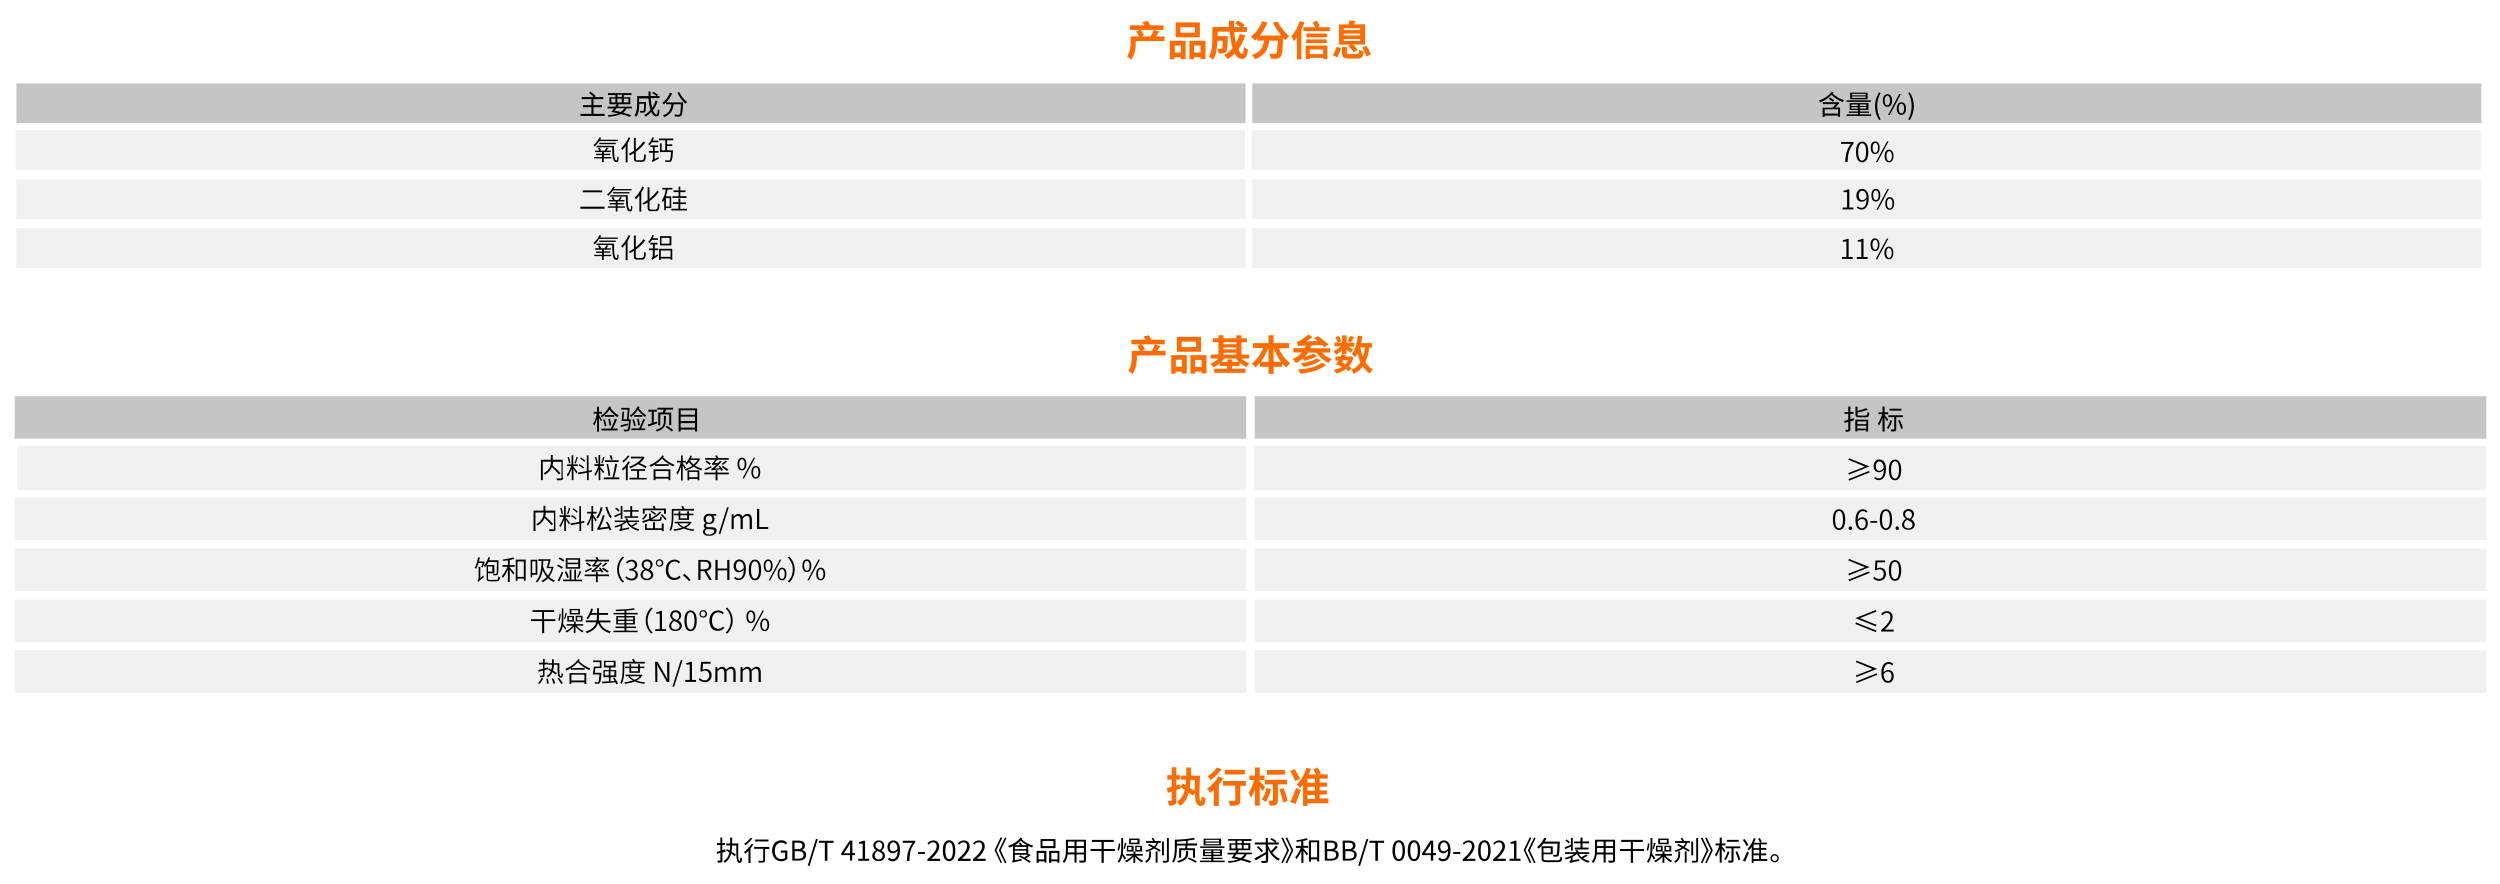 <?xml version="1.0" encoding="utf-8"?>
<!-- Generator: Adobe Illustrator 26.0.1, SVG Export Plug-In . SVG Version: 6.00 Build 0)  -->
<svg version="1.1" id="图层_1" xmlns="http://www.w3.org/2000/svg" xmlns:xlink="http://www.w3.org/1999/xlink" x="0px" y="0px"
	 viewBox="0 0 1460 516.1" style="enable-background:new 0 0 1460 516.1;" xml:space="preserve">
<style type="text/css">
	.st0{enable-background:new    ;}
	.st1{fill:#FE6B00;}
	.st2{fill:#C6C5C5;}
	.st3{opacity:0.2;fill:#B5B5B6;enable-background:new    ;}
</style>
<g class="st0">
	<path class="st1" d="M700.8,453c-0.4,9.2-0.6,15,0.4,15c0.3,0,0.5-0.9,0.6-3c0.6,0.5,1.6,1.1,2.3,1.3c-0.3,3.5-1.1,4.4-3,4.4
		c-2.5,0-3.1-2.8-3.3-7.7l-1.2,1.6c-0.6-0.5-1.4-1.1-2.3-1.7c-0.9,3.2-2.4,5.8-5,7.8c-0.3-0.6-1.4-1.8-2-2.4c2.5-1.7,3.9-4,4.6-7.1
		c-0.9-0.6-1.8-1.1-2.5-1.5l0.1,0.8c-0.8,0.3-1.7,0.6-2.5,0.9v5.9c0,1.4-0.2,2.1-1,2.6c-0.7,0.5-1.8,0.6-3.3,0.6
		c-0.1-0.8-0.4-1.9-0.8-2.8c0.8,0,1.7,0,2,0s0.4-0.1,0.4-0.4v-5L682,463l-0.6-2.7c0.8-0.2,1.8-0.5,2.9-0.8v-4.2h-2.6v-2.6h2.6v-4.6
		h2.7v4.6h2.1v2.6H687v3.4l2.1-0.6l0.2,1.3l1.4-1.8c0.5,0.3,1.1,0.6,1.7,0.9c0.1-1,0.2-2,0.3-3.2h-3.1V453h3.2c0-1.5,0-3.1,0-4.8
		h2.8c0,1.7,0,3.3,0,4.8H700.8z M695.3,455.5c-0.1,1.6-0.2,3.2-0.5,4.6c1.1,0.6,2.1,1.3,2.9,1.8c0-1.9,0-4.1,0.1-6.4H695.3z"/>
	<path class="st1" d="M714.4,454.5c-0.7,1.2-1.6,2.5-2.6,3.7v12.5h-2.9v-9.4c-0.7,0.6-1.3,1.2-2,1.8c-0.4-0.6-1.4-1.9-1.9-2.5
		c2.4-1.7,5.1-4.5,6.6-7.2L714.4,454.5z M713.5,449.3c-1.7,2.3-4.3,4.7-6.6,6.3c-0.4-0.6-1.1-1.8-1.6-2.3c2-1.3,4.3-3.4,5.4-5.1
		L713.5,449.3z M727.6,458.9h-3.3v8.4c0,1.5-0.3,2.3-1.3,2.8c-1,0.4-2.5,0.5-4.7,0.5c-0.1-0.8-0.5-2.1-0.9-2.9c1.4,0.1,3,0.1,3.4,0
		c0.4,0,0.6-0.1,0.6-0.5v-8.4h-7.1v-2.7h13.3V458.9z M727,452.3h-11.7v-2.7H727V452.3z"/>
	<path class="st1" d="M737.3,462.1c-0.3-0.7-1-1.8-1.6-2.9v11.3h-2.8v-9.7c-0.6,1.9-1.4,3.7-2.3,5c-0.3-0.8-1-2-1.4-2.8
		c1.3-1.7,2.5-4.8,3.2-7.5h-2.8v-2.6h3.3v-4.7h2.8v4.7h2.8v2.6h-2.9v0.5c0.7,0.8,2.7,3.2,3.2,3.8L737.3,462.1z M742.3,460.8
		c-0.7,2.8-1.9,5.7-3.1,7.6c-0.5-0.4-1.6-1.2-2.3-1.5c1.2-1.7,2.2-4.2,2.8-6.7L742.3,460.8z M746.3,458.1v9.2c0,1.4-0.2,2.2-1.1,2.7
		c-0.9,0.5-2,0.5-3.7,0.5c-0.1-0.8-0.4-2.1-0.8-2.9c1,0,2,0,2.3,0s0.4-0.1,0.4-0.4v-9.1h-4.7v-2.7h12.9v2.7L746.3,458.1L746.3,458.1
		z M750.4,452.4h-10.5v-2.7h10.5V452.4z M749.5,460.2c1.1,2.4,2.1,5.5,2.4,7.5l-2.6,1c-0.3-2-1.2-5.2-2.2-7.6L749.5,460.2z"/>
	<path class="st1" d="M756.4,456.2c-0.5-1.5-1.8-4-2.9-5.9l2.6-1.2c1.1,1.8,2.5,4.2,3.1,5.7L756.4,456.2z M753.5,468.3
		c1-2,2.4-5.2,3.5-8.2l2.7,1.3c-1,2.8-2.1,5.8-3.2,8.2L753.5,468.3z M775.8,469.1h-12.2v1.6H761v-12.5c-0.6,0.7-1.1,1.4-1.7,2
		c-0.4-0.6-1.4-1.6-2-2.1c2.5-2.3,4.5-5.9,5.7-9.7l2.6,0.6c-0.4,1.1-0.8,2.2-1.3,3.3h4.3c-0.4-0.9-1.1-2.1-1.6-3l2.4-1.1
		c0.8,1.1,1.6,2.5,2,3.4l-1.2,0.6h5.2v2.5h-4.7v2.3h4.3v2.4h-4.3v2.2h4.2v2.4h-4.2v2.3h5.1V469.1z M767.9,454.8h-4.3v2.3h4.3V454.8z
		 M767.9,459.5h-4.3v2.2h4.3V459.5z M763.6,466.6h4.3v-2.3h-4.3V466.6z"/>
</g>
<g class="st0">
	<path class="st1" d="M680,24h-16.7v0.6c0,3-0.5,7.5-2.7,10.3c-0.5-0.6-1.8-1.7-2.4-2c1.9-2.4,2.1-5.9,2.1-8.3v-3.3h4.9
		c-0.4-0.9-1.1-2-1.7-2.9l2-0.9H660v-2.7h8.3c-0.3-0.6-0.7-1.3-1.1-1.9l3-0.7c0.6,0.8,1.2,1.8,1.5,2.6h7.8v2.7h-13.3
		c0.7,1,1.5,2.2,1.9,3l-1.7,0.8h5.6c0.6-1.1,1.4-2.6,1.8-3.8l3.2,1c-0.7,1-1.4,2-2,2.8h5.1L680,24L680,24z"/>
	<path class="st1" d="M683.3,23.8h9.1v10.7h-2.9v-1.1h-3.6v1.2h-2.7V23.8H683.3z M686.1,26.6v4.1h3.6v-4.1H686.1z M700.7,21.8h-14.1
		v-8.7h14.1V21.8z M697.8,15.9h-8.4v3.2h8.4V15.9z M704,23.8v10.7h-2.9v-1.1h-3.8v1.2h-2.7V23.8H704z M701.1,30.7v-4.1h-3.8v4.1
		H701.1z"/>
	<path class="st1" d="M727.3,20.6c-1,3.1-2.4,5.9-4.1,8.2c0.7,1.7,1.5,2.7,2.2,2.7c0.6,0,0.9-1.2,1-4.2c0.6,0.7,1.7,1.3,2.4,1.6
		c-0.5,4.4-1.4,5.5-3.6,5.5c-1.7,0-3-1.2-4.1-3.2c-1.2,1.3-2.6,2.4-4.1,3.3c-0.4-0.6-1.5-1.8-2.1-2.4c1.8-1,3.5-2.3,4.9-3.9
		c-0.8-2.7-1.3-6.1-1.7-9.7h-7v2.6h5.9c0,0,0,0.7,0,1.1c-0.1,5-0.2,7.2-0.8,7.9c-0.5,0.6-0.9,0.8-1.7,1c-0.6,0.1-1.7,0.1-2.8,0.1
		c0-0.8-0.4-1.9-0.8-2.7c0.9,0.1,1.7,0.1,2.1,0.1c0.3,0,0.5,0,0.7-0.3s0.3-1.5,0.4-4.5H711c-0.1,3.5-0.6,8.2-2.6,11.1
		c-0.5-0.6-1.8-1.6-2.4-1.9c1.8-2.9,2-7.1,2-10.2v-7h9.8c0-1.2-0.1-2.4-0.1-3.6h3c0,1.2,0,2.4,0,3.6h3.7c-0.9-0.7-2.1-1.5-3.1-2.1
		L723,12c1.3,0.7,3.1,1.8,3.9,2.6l-1.2,1.2h2.5v2.8h-7.4c0.2,2.4,0.6,4.7,1,6.6c0.9-1.6,1.7-3.4,2.3-5.3L727.3,20.6z"/>
	<path class="st1" d="M746.1,12.5c1.4,3,4.3,6.6,6.8,8.6c-0.7,0.6-1.8,1.7-2.3,2.4c-0.4-0.4-0.9-0.9-1.3-1.4v0.1
		c-0.2,7.1-0.5,9.9-1.4,10.9c-0.6,0.8-1.2,1-2.2,1.1c-0.9,0.1-2.2,0.1-3.6,0.1c0-0.9-0.4-2.1-0.9-2.9c1.3,0.1,2.6,0.1,3.1,0.1
		c0.4,0,0.7-0.1,1-0.3c0.5-0.6,0.7-2.6,1-7.5h-5c-0.6,4.5-2.2,8.6-8.4,10.9c-0.3-0.8-1.2-1.9-1.8-2.5c5.4-1.7,6.6-4.9,7.1-8.4h-3.9
		v-1.4c-0.5,0.5-0.9,1-1.4,1.4c-0.5-0.6-1.7-1.8-2.4-2.3c2.8-2,5.2-5.4,6.6-9l3.1,0.8c-1.1,2.8-2.7,5.4-4.5,7.6h12.6
		c-1.8-2.2-3.6-4.9-4.8-7.5L746.1,12.5z"/>
	<path class="st1" d="M761.8,13.1c-0.5,1.4-1.1,2.9-1.8,4.2v17.4h-2.6V21.8c-0.6,0.8-1.2,1.6-1.8,2.3c-0.2-0.6-1-2.1-1.5-2.8
		c2-2.2,3.9-5.6,5-9L761.8,13.1z M776.6,15.9v2.3h-15.4v-2.3h6.9c-0.4-0.9-1-2-1.5-2.9l2.4-0.9c0.7,1,1.4,2.3,1.8,3.2l-1.4,0.6
		C769.4,15.9,776.6,15.9,776.6,15.9z M762.5,26.6h12.7v7.9h-2.5v-0.7h-7.8v0.7h-2.4V26.6z M774.9,21.8h-12v-2.2h12V21.8z M762.8,23
		h12v2.2h-12V23z M764.9,28.9v2.7h7.8v-2.7H764.9z"/>
	<path class="st1" d="M778.4,32.2c0.8-1.4,1.8-3.4,2.3-5l2.5,1.1c-0.6,1.7-1.4,3.8-2.2,5.3L778.4,32.2z M788.9,26.1H782V14.3h5.5
		c0.2-0.8,0.5-1.7,0.6-2.4l3.5,0.4c-0.3,0.7-0.7,1.3-1,1.9h6.6V26h-6.9c1,1,2,2.2,2.5,3.2l-2.4,1.4c-0.5-1.1-1.8-2.7-2.9-3.8
		L788.9,26.1z M792.3,31.6c1.2,0,1.3-0.3,1.5-2.6c0.6,0.5,1.8,0.9,2.6,1c-0.3,3.4-1.2,4.2-3.9,4.2h-4.6c-3.4,0-4.2-0.8-4.2-3.4v-3.3
		h2.9v3.3c0,0.7,0.2,0.8,1.6,0.8H792.3z M784.8,17.6h9.5v-1.1h-9.5V17.6z M784.8,20.7h9.5v-1.1h-9.5V20.7z M784.8,23.9h9.5v-1.1
		h-9.5V23.9z M797.9,26.7c1.1,1.6,2.3,3.7,2.7,5.1l-2.7,1.2c-0.3-1.4-1.4-3.6-2.4-5.2L797.9,26.7z"/>
</g>
<g class="st0">
	<path class="st1" d="M680.7,207.6H664v0.6c0,3-0.5,7.5-2.7,10.3c-0.5-0.6-1.8-1.7-2.4-2c1.9-2.4,2.1-5.9,2.1-8.3v-3.3h4.9
		c-0.4-0.9-1.1-2-1.7-2.9l2-0.9h-5.5v-2.7h8.3c-0.3-0.6-0.7-1.3-1.1-1.9l3-0.7c0.6,0.8,1.2,1.8,1.5,2.6h7.8v2.7h-13.3
		c0.7,1,1.5,2.2,1.9,3l-1.7,0.8h5.6c0.6-1.1,1.4-2.6,1.8-3.8l3.2,1c-0.7,1-1.4,2-2,2.8h5.1L680.7,207.6L680.7,207.6z"/>
	<path class="st1" d="M684,207.4h9.1v10.7h-2.9V217h-3.6v1.2H684V207.4z M686.7,210.1v4.1h3.6v-4.1H686.7z M701.4,205.4h-14.1v-8.7
		h14.1V205.4z M698.5,199.5h-8.4v3.2h8.4V199.5z M704.6,207.4v10.7h-2.9V217h-3.8v1.2h-2.7v-10.8H704.6z M701.7,214.3v-4.1h-3.8v4.1
		H701.7z"/>
	<path class="st1" d="M725,209.4c1.3,1.2,3,2.2,4.7,2.8c-0.6,0.5-1.5,1.5-1.9,2.2c-1.3-0.6-2.6-1.5-3.8-2.5v1.8h-4.4v1.6h7.8v2.4
		h-18.3v-2.4h7.5v-1.6h-4.2v-1.5c-1.2,1-2.5,1.8-3.8,2.4c-0.4-0.7-1.2-1.7-1.8-2.2c1.8-0.6,3.5-1.8,4.8-3H707v-2.3h4.6v-7.2h-3.3
		v-2.3h3.3v-1.8h2.9v1.8h7.5v-1.8h2.9v1.8h3.3v2.3H725v7.2h4.4v2.3H725z M723.5,211.4c-0.6-0.6-1.2-1.3-1.7-2H715
		c-0.5,0.7-1.1,1.4-1.7,2h3.5v-1.5h2.9v1.5H723.5z M714.5,199.9v1.1h7.5v-1.1H714.5z M714.5,204h7.5v-1.1h-7.5V204z M714.5,207.1
		h7.5V206h-7.5V207.1z"/>
	<path class="st1" d="M746.8,203.4c1.5,3.5,3.9,6.8,6.7,8.7c-0.7,0.6-1.8,1.7-2.3,2.5c-0.9-0.7-1.8-1.5-2.5-2.5v2.1h-4.9v4.1h-3
		v-4.1h-5V212c-0.8,1-1.8,1.9-2.7,2.6c-0.5-0.7-1.4-1.8-2.1-2.3c2.8-1.9,5.2-5.4,6.7-9h-5.9v-2.9h9v-4.6h3v4.6h9v2.9L746.8,203.4
		L746.8,203.4z M740.8,211.3v-7.9h-0.2c-1.1,2.9-2.5,5.6-4.2,7.9H740.8z M748.1,211.3c-1.7-2.3-3.1-5-4.2-7.9h-0.1v7.9H748.1z"/>
	<path class="st1" d="M772,205.9c1.5,1.6,3.6,3,5.7,3.8c-0.6,0.6-1.5,1.6-1.9,2.3c-2.7-1.3-5.3-3.5-7.1-6.1H764
		c-0.6,0.9-1.2,1.7-2,2.4c1.8-0.5,3.8-1.1,5-1.7l2.3,1.3c-2.1,1.2-5.1,2.2-7.5,2.8c-0.3-0.4-0.6-0.9-1-1.3c-1.2,1-2.5,1.9-3.9,2.6
		c-0.4-0.6-1.5-1.7-2.1-2.3c2.2-0.9,4-2.2,5.5-3.9h-5v-2.5h6.7c0.3-0.5,0.5-1,0.7-1.5c-3.1,0.1-3.9,0.2-4.6,0.5
		c-0.1-0.6-0.5-1.9-0.8-2.6c0.6-0.1,1.1-0.4,1.8-0.8c0.8-0.4,3.1-1.8,4.8-3.5l2.6,1.4c-1.2,0.9-2.4,1.8-3.7,2.6l6.7-0.2
		c-0.7-0.6-1.4-1.1-2.1-1.5l2.2-1.4c2.1,1.4,4.8,3.4,6.2,4.9l-2.4,1.6c-0.3-0.4-0.8-0.8-1.3-1.3l-6.2,0.2c-0.2,0.6-0.5,1.1-0.7,1.7
		h11.7v2.5H772z M774.4,213c-3.3,3.1-8.8,4.5-15,5.3c-0.3-0.8-0.8-1.8-1.3-2.5c5.6-0.4,11-1.5,13.7-4L774.4,213z M771.3,210.5
		c-2.5,1.9-6.4,3.1-10,3.8c-0.3-0.6-1-1.6-1.6-2.2c3.3-0.4,7.2-1.4,9.2-2.8L771.3,210.5z"/>
	<path class="st1" d="M783.9,204.4c-1.1,1.1-2.4,2.1-3.6,2.8c-0.3-0.6-0.9-1.6-1.5-2.1c1.4-0.6,2.9-1.6,4.1-2.8h-3.6V200h1.9
		c-0.2-0.8-0.7-2-1.3-3l2-0.8c0.6,0.9,1.2,2.1,1.4,3l-1.9,0.9h2.4v-4.2h2.6v4.2h4.5v2.3h-3.5c1.1,0.6,2.4,1.4,2.8,1.7l-1.5,2
		c-0.5-0.5-1.5-1.3-2.4-2v2.6h-2.6v-2.3H783.9z M787.8,216.7c-0.5-0.4-1.1-0.8-1.8-1.2c-1.6,1.2-3.5,2.1-5.7,2.7
		c-0.3-0.6-0.8-1.7-1.3-2.1c1.7-0.4,3.3-1,4.7-1.8c-1.1-0.6-2.3-1.2-3.4-1.6c0.4-0.6,0.9-1.4,1.4-2.2h-1.8v-2.3h3
		c0.2-0.5,0.4-0.9,0.6-1.4l2.5,0.5c-0.1,0.3-0.3,0.6-0.4,0.9h3l0.4-0.1l1.5,0.6c-0.6,2.1-1.5,3.8-2.8,5.2c0.6,0.4,1.2,0.7,1.7,1.1
		L787.8,216.7z M784.4,210.4c-0.2,0.5-0.5,0.9-0.7,1.3c0.6,0.3,1.3,0.6,1.9,1c0.7-0.7,1.2-1.4,1.7-2.3H784.4z M790.9,197
		c-0.8,1.1-1.5,2.2-2.2,2.9l-1.8-0.8c0.6-0.8,1.2-2.1,1.6-3L790.9,197z M799.7,202.9c-0.5,3.4-1.2,6.2-2.3,8.5
		c1.1,1.9,2.6,3.4,4.4,4.4c-0.6,0.5-1.5,1.5-1.8,2.3c-1.7-1-3-2.4-4.1-4.1c-1.4,1.8-3.1,3.3-5.3,4.4c-0.3-0.6-1-1.8-1.5-2.3
		c2.4-1.1,4.2-2.6,5.4-4.6c-0.7-1.5-1.2-3.2-1.7-5c-0.4,0.8-0.8,1.5-1.3,2.1c-0.4-0.5-1.5-1.4-2-1.8c1.9-2.5,3-6.6,3.5-10.8l2.6,0.4
		c-0.2,1.3-0.4,2.7-0.7,4h6.4v2.6L799.7,202.9L799.7,202.9z M794.4,202.9c0.4,1.9,0.8,3.8,1.5,5.5c0.6-1.6,0.9-3.4,1.2-5.5H794.4z"
		/>
</g>
<g class="st0">
	<path d="M423.8,497.3c-0.6,0.2-1.2,0.4-1.9,0.6v4.5c0,0.7-0.1,1-0.6,1.2c-0.4,0.2-1,0.2-2,0.2c0-0.3-0.2-0.8-0.4-1.2
		c0.7,0,1.3,0,1.5,0c0.2,0,0.3-0.1,0.3-0.3v-4.2l-1.9,0.6l-0.3-1.2c0.6-0.2,1.4-0.4,2.2-0.6v-3.4h-2v-1.1h2v-3.3h1.1v3.3h1.6v1.1
		h-1.6v3l1.7-0.5L423.8,497.3z M431.2,492.7c-0.2,6.6-0.2,10.1,0.7,10.1c0.3,0,0.4-0.5,0.5-2.1c0.3,0.2,0.7,0.4,1,0.5
		c-0.1,2.1-0.5,2.7-1.5,2.7c-2.1,0-1.9-3.8-1.9-10.1h-2.4c0,1.3-0.2,2.5-0.4,3.6c1,0.6,2,1.2,2.6,1.7l-0.7,0.9
		c-0.5-0.4-1.3-1-2.1-1.5c-0.6,2.3-1.7,4-3.7,5.4c-0.1-0.2-0.6-0.8-0.8-1c2-1.2,3-2.8,3.5-5.1c-0.7-0.4-1.3-0.8-2-1.1l0.7-0.8
		c0.5,0.3,1,0.5,1.5,0.8c0.1-0.9,0.2-1.9,0.3-3h-2.4v-1.1h2.3c0-1.1,0-2.2,0-3.4h1.2c0,1.2,0,2.4,0,3.4h3.6V492.7z"/>
	<path d="M440,493.1c-0.5,0.8-1.1,1.6-1.7,2.4v8.5h-1.2v-7.1c-0.6,0.6-1.2,1.2-1.8,1.7c-0.2-0.3-0.6-0.8-0.9-1
		c1.7-1.2,3.4-3,4.5-4.8L440,493.1z M439.4,489.7c-1.1,1.4-2.7,3-4.1,4c-0.2-0.3-0.5-0.7-0.7-0.9c1.4-0.9,2.9-2.3,3.7-3.5
		L439.4,489.7z M449.2,495.8h-2.4v6.6c0,0.7-0.2,1.1-0.7,1.2c-0.6,0.2-1.5,0.2-2.9,0.2c-0.1-0.3-0.3-0.8-0.4-1.1c1.1,0,2.2,0,2.5,0
		c0.3,0,0.4-0.1,0.4-0.4v-6.6h-5.3v-1.1h8.9v1.2H449.2z M448.8,491.4H441v-1.1h7.8V491.4z"/>
	<path d="M450.9,496.8c0-3.8,2.3-6.1,5.4-6.1c1.6,0,2.7,0.7,3.4,1.5l-0.8,1c-0.6-0.6-1.3-1.1-2.5-1.1c-2.4,0-3.9,1.8-3.9,4.8
		s1.4,4.8,3.9,4.8c0.8,0,1.7-0.3,2.1-0.7v-3.1H456v-1.2h3.8v4.9c-0.8,0.8-2,1.4-3.6,1.4C453.1,502.9,450.9,500.6,450.9,496.8z"/>
	<path d="M462.6,490.9h3.5c2.4,0,4,0.8,4,2.9c0,1.2-0.6,2.2-1.7,2.5v0.1c1.4,0.3,2.4,1.2,2.4,2.8c0,2.3-1.8,3.4-4.4,3.4h-3.7v-11.7
		H462.6z M465.8,495.9c2,0,2.8-0.8,2.8-1.9c0-1.4-0.9-1.9-2.8-1.9H464v3.8H465.8z M466.1,501.5c2,0,3.2-0.7,3.2-2.3
		c0-1.5-1.2-2.1-3.2-2.1h-2v4.4H466.1z"/>
	<path d="M476.5,490h1.1l-4.8,15.6h-1.1L476.5,490z"/>
	<path d="M481.8,492.2h-3.6V491h8.6v1.2h-3.6v10.5h-1.5v-10.5H481.8z"/>
	<path d="M499.3,499.4h-1.6v3.2h-1.3v-3.2h-5.1v-1l4.9-7.5h1.6v7.3h1.6v1.2H499.3z M496.4,498.3v-3.6c0-0.6,0.1-1.5,0.1-2.1h-0.1
		c-0.3,0.6-0.6,1.2-0.9,1.7l-2.7,4H496.4z"/>
	<path d="M501.2,501.5h2.6v-8.8h-2.1v-0.9c1-0.2,1.8-0.5,2.4-0.8h1.1v10.5h2.4v1.2h-6.4V501.5z"/>
	<path d="M509.4,499.8c0-1.6,1.1-2.7,2.2-3.2v-0.1c-0.9-0.6-1.6-1.5-1.6-2.7c0-1.8,1.4-3,3.2-3c2,0,3.2,1.3,3.2,3.1
		c0,1.2-0.9,2.3-1.6,2.8v0.1c1,0.6,2,1.5,2,3.1c0,1.7-1.5,3-3.7,3C511,502.9,509.4,501.6,509.4,499.8z M515.5,499.8
		c0-1.6-1.4-2.2-3.1-2.8c-0.9,0.6-1.6,1.5-1.6,2.7s1,2.2,2.4,2.2C514.5,501.8,515.5,501,515.5,499.8z M515.2,493.9
		c0-1.2-0.7-2.1-2-2.1c-1.1,0-1.9,0.8-1.9,1.9c0,1.4,1.3,2,2.6,2.6C514.8,495.6,515.2,494.8,515.2,493.9z"/>
	<path d="M519.3,500.8c0.5,0.6,1.2,0.9,2,0.9c1.5,0,2.8-1.2,2.9-4.9c-0.7,0.9-1.7,1.5-2.7,1.5c-2,0-3.2-1.3-3.2-3.7
		c0-2.3,1.5-3.8,3.4-3.8c2.3,0,3.9,1.9,3.9,5.6c0,4.8-2,6.6-4.3,6.6c-1.3,0-2.2-0.5-2.8-1.2L519.3,500.8z M524.2,495.6
		c-0.2-2.4-1.1-3.7-2.6-3.7c-1.1,0-2,1.1-2,2.7s0.7,2.6,2.1,2.6C522.5,497.1,523.4,496.7,524.2,495.6z"/>
	<path d="M532.9,492.2h-5.7V491h7.3v0.9c-2.8,3.5-3.3,6.3-3.4,10.9h-1.5C529.8,498.2,530.6,495.4,532.9,492.2z"/>
	<path d="M536.1,497.6h4.1v1.1h-4.1V497.6z"/>
	<path d="M541.6,501.8c3.7-3.2,5.4-5.6,5.4-7.6c0-1.3-0.7-2.3-2.2-2.3c-1,0-1.8,0.6-2.4,1.4l-0.8-0.8c1-1,2-1.7,3.5-1.7
		c2.1,0,3.4,1.4,3.4,3.5c0,2.3-1.8,4.7-4.6,7.3c0.6,0,1.3-0.1,1.9-0.1h3.2v1.3h-7.4V501.8L541.6,501.8z"/>
	<path d="M550.6,496.8c0-4.1,1.4-6.1,3.7-6.1c2.2,0,3.6,2,3.6,6.1s-1.4,6.1-3.6,6.1C552,502.9,550.6,500.8,550.6,496.8z
		 M556.5,496.8c0-3.4-0.9-4.9-2.2-4.9s-2.2,1.4-2.2,4.9s0.9,4.9,2.2,4.9C555.6,501.7,556.5,500.2,556.5,496.8z"/>
	<path d="M559.4,501.8c3.7-3.2,5.4-5.6,5.4-7.6c0-1.3-0.7-2.3-2.2-2.3c-1,0-1.8,0.6-2.4,1.4l-0.8-0.8c1-1,2-1.7,3.5-1.7
		c2.1,0,3.4,1.4,3.4,3.5c0,2.3-1.8,4.7-4.6,7.3c0.6,0,1.3-0.1,1.9-0.1h3.2v1.3h-7.4V501.8z"/>
	<path d="M568.2,501.8c3.7-3.2,5.4-5.6,5.4-7.6c0-1.3-0.7-2.3-2.2-2.3c-1,0-1.8,0.6-2.4,1.4l-0.8-0.8c1-1,2-1.7,3.5-1.7
		c2.1,0,3.4,1.4,3.4,3.5c0,2.3-1.8,4.7-4.6,7.3c0.6,0,1.3-0.1,1.9-0.1h3.2v1.3h-7.4V501.8L568.2,501.8z"/>
	<path d="M585.2,503.8l-0.8,0.2l-3.6-7.5l3.6-7.5l0.9,0.3l-3.4,7.2L585.2,503.8z M587.8,503.8l-0.9,0.3l-3.6-7.5l3.6-7.5l0.9,0.3
		l-3.4,7.2L587.8,503.8z"/>
	<path d="M597,489.7c-0.1,0.1-0.2,0.3-0.3,0.4c1.5,1.7,4.3,3.1,6.8,3.8c-0.3,0.2-0.6,0.7-0.8,1c-0.7-0.2-1.5-0.5-2.2-0.9v5.1
		c0.2-0.1,0.4-0.3,0.5-0.4l0.9,0.7c-0.8,0.7-1.8,1.3-2.8,1.9c1.1,0.7,2.2,1.3,2.9,1.8l-0.8,0.8c-1.3-1.1-4-2.6-6.2-3.7l0.8-0.7
		c0.7,0.3,1.6,0.8,2.4,1.2c0.7-0.4,1.5-1,2.2-1.5h-7.7v3.1l3.9-0.7c0,0.3,0,0.8,0,1c-4.2,0.9-4.8,1-5.1,1.2c-0.1-0.3-0.3-0.8-0.4-1
		c0.2-0.1,0.5-0.4,0.5-1v-7.7c-0.7,0.4-1.4,0.7-2.1,0.9c-0.2-0.3-0.5-0.7-0.8-1c2.9-0.9,5.8-2.7,7.3-4.9L597,489.7z M599.7,493.6
		c-1.4-0.8-2.7-1.7-3.6-2.7c-1,1-2.1,2-3.5,2.7h3.1c-0.2-0.4-0.5-0.9-0.8-1.3l1-0.3c0.4,0.5,0.8,1.1,1,1.6L599.7,493.6L599.7,493.6z
		 M592.7,494.6v1.3h6.7v-1.3H592.7z M599.3,498.2v-1.4h-6.7v1.4H599.3z"/>
	<path d="M605.4,496.9h5.7v6.8h-1.2V503h-3.3v0.9h-1.2V496.9z M606.5,498.1v3.8h3.3v-3.8H606.5z M616.4,495.3h-8.7V490h8.7V495.3z
		 M615.2,491.1h-6.4v3h6.4V491.1z M618.7,496.9v6.9h-1.2V503h-3.6v0.9h-1.2v-7H618.7z M617.6,501.9v-3.8H614v3.8H617.6z"/>
	<path d="M634.2,502.3c0,0.8-0.2,1.1-0.7,1.3c-0.5,0.2-1.5,0.2-3,0.2c0-0.3-0.2-0.8-0.4-1.2c1.1,0,2.2,0,2.5,0s0.4-0.1,0.4-0.4V499
		h-4.3v4.7h-1.2V499h-4c-0.2,1.8-0.8,3.6-2,5c-0.2-0.2-0.7-0.6-0.9-0.8c1.8-2,1.9-4.8,1.9-7v-5.8h11.7V502.3z M627.5,497.9v-2.7
		h-3.8v0.9c0,0.5,0,1.1-0.1,1.7h3.9V497.9z M623.7,491.5v2.6h3.8v-2.6H623.7z M633,491.5h-4.3v2.6h4.3V491.5z M633,497.9v-2.7h-4.3
		v2.7H633z"/>
	<path d="M651.1,497h-6.5v6.9h-1.3V497h-6.4v-1.2h6.4v-4.1h-5.6v-1.2h12.7v1.2h-5.8v4.1h6.5V497z"/>
	<path d="M654.2,492.7c0,1.3-0.3,3.1-0.8,4.1l-0.8-0.4c0.4-1,0.7-2.6,0.8-3.9L654.2,492.7z M656.7,502c-0.3-0.5-0.8-1.5-1.3-2.2
		c-0.3,1.5-0.9,2.9-1.9,4.1c-0.2-0.2-0.5-0.6-0.8-0.8c1.9-2.3,2.1-5.3,2.1-8.2v-5.5h1.1v5.5c0,1.2,0,2.4-0.2,3.6
		c0.5,0.7,1.6,2.3,1.9,2.7L656.7,502z M657.9,492.4c-0.4,1.1-0.8,2.5-1.1,3.4l-0.7-0.2c0.3-0.9,0.7-2.4,0.8-3.5L657.9,492.4z
		 M663.6,499.7c1,1.2,2.6,2.4,4,3c-0.3,0.2-0.6,0.6-0.8,0.9c-1.3-0.7-2.8-1.9-3.8-3.3v3.6h-1.1v-3.6c-1.1,1.3-2.7,2.6-4.1,3.3
		c-0.2-0.3-0.5-0.7-0.8-0.9c1.5-0.6,3.1-1.8,4.2-3h-3.5v-1h4.2v-1.4h-3.8v-3.4h3.9v3.4h1v-3.4h4v3.4h-3.9v1.4h4.3v1H663.6z
		 M660.8,494.7h-1.9v1.7h1.9V494.7z M665.4,493h-6v-3.3h6.1v3.3H665.4z M664.3,490.6h-3.9v1.5h3.9V490.6z M663.8,496.4h2v-1.7h-2
		V496.4z"/>
	<path d="M671.1,497.2h1.1v1.8c0,1.6-0.4,3.5-2.8,4.9c-0.2-0.2-0.5-0.6-0.7-0.8c2.1-1.2,2.4-2.8,2.4-4.1V497.2z M673.3,489.2
		c0.5,0.6,0.9,1.3,1.2,1.9h3.4v1.1h-1.5c-0.4,1-0.9,1.9-1.6,2.6c1.2,0.6,2.2,1.2,3,1.7l-0.6,0.9c-0.8-0.5-1.9-1.2-3.2-1.9
		c-1.2,0.9-2.8,1.6-4.5,2c-0.1-0.3-0.4-0.7-0.6-0.9c1.6-0.3,3-0.9,4.2-1.6c-0.9-0.5-1.8-0.9-2.7-1.4l0.7-0.8
		c0.9,0.4,1.9,0.9,2.9,1.5c0.6-0.6,1.1-1.2,1.4-2h-6.1v-1.1h4.1c-0.2-0.5-0.6-1.1-0.9-1.6L673.3,489.2z M674.9,497.2h1.1v6.6h-1.1
		V497.2z M679.7,499.5h-1.1v-8h1.1V499.5z M682.6,489.4v12.9c0,0.8-0.2,1.1-0.7,1.3c-0.5,0.2-1.3,0.2-2.6,0.2
		c-0.1-0.3-0.2-0.8-0.4-1.1c1,0,1.9,0,2.2,0s0.4-0.1,0.4-0.4v-12.9H682.6z"/>
	<path d="M699.1,492.7v1.1h-5.6c-0.1,0.6-0.1,1.1-0.2,1.6h4.6v5.5h-1.2v-4.4h-6.9v4.4h-1.2v-5.5h3.5c0.1-0.4,0.1-1,0.2-1.6h-5v1.1
		c0,2.6-0.2,6.3-1.8,8.8c-0.2-0.2-0.7-0.5-1-0.6c1.5-2.4,1.6-5.7,1.6-8.2v-4.5c3.8-0.1,8.5-0.5,11-1.1l0.9,0.9
		c-1.2,0.3-2.7,0.5-4.3,0.7c0,0.6-0.1,1.1-0.2,1.7h5.6V492.7z M693.9,498.5c0,1.6-0.6,3.9-5.7,5.3c-0.2-0.2-0.5-0.7-0.8-0.9
		c4.9-1.3,5.2-3.1,5.2-4.5V497h1.2L693.9,498.5L693.9,498.5z M692.5,492.7c0.1-0.5,0.1-1.1,0.1-1.6c-1.7,0.2-3.5,0.3-5.2,0.4v1.2
		H692.5z M694.3,500.8c1.6,0.6,3.6,1.6,4.7,2.2l-0.8,0.8c-1.1-0.7-3.1-1.7-4.7-2.3L694.3,500.8z"/>
	<path d="M715.2,502.6v0.9h-14.4v-0.9h6.6v-0.9h-5.3v-0.8h5.3V500h-4.8v-4h11v4h-5v0.9h5.3v0.8h-5.3v0.9H715.2z M715.1,495.2h-14.2
		v-0.9h14.2V495.2z M713.1,493.7h-10.2v-3.9h10.2V493.7z M703.7,497.6h3.7v-0.9h-3.7V497.6z M707.4,499.2v-0.9h-3.7v0.9H707.4z
		 M711.9,490.5H704v0.9h7.9V490.5z M711.9,492.1H704v0.9h7.9V492.1z M712.4,496.7h-3.8v0.9h3.8V496.7z M712.4,498.2h-3.8v0.9h3.8
		V498.2z"/>
	<path d="M728.1,498.9c-0.5,1.1-1.2,1.9-2.1,2.6c1.9,0.5,3.5,1,4.8,1.5l-1,0.9c-1.3-0.5-3.1-1.1-5.1-1.6c-1.8,0.9-4.1,1.3-7.2,1.6
		c-0.1-0.4-0.3-0.8-0.5-1c2.4-0.1,4.4-0.4,6-1c-1.2-0.3-2.6-0.6-3.9-0.8c0.5-0.6,1.1-1.3,1.6-2.1h-3.8v-1h4.5c0.3-0.5,0.6-1,0.8-1.4
		H718v-4.1h3.5V491h-4.3v-1h13.7v1.1h-4.5v1.3h3.8v4.1h-7.4l0.7,0.2c-0.2,0.4-0.4,0.8-0.7,1.2h8.3v1L728.1,498.9L728.1,498.9z
		 M719.1,495.5h2.4v-2.2h-2.4V495.5z M722.1,498.9c-0.4,0.5-0.7,1-1.1,1.4c1.2,0.2,2.4,0.5,3.5,0.8c1-0.6,1.7-1.3,2.3-2.2
		L722.1,498.9L722.1,498.9z M722.6,492.4h2.6V491h-2.6V492.4z M725.2,495.5v-2.2h-2.6v2.2H725.2z M726.3,493.4v2.2h2.7v-2.2H726.3z"
		/>
	<path d="M746.3,494.6c-1,1.1-2.3,2.4-3.3,3.3c1.2,1.6,2.7,2.9,4.5,3.7c-0.3,0.2-0.7,0.7-0.9,1c-2.6-1.2-4.6-3.7-6-6.6v6.4
		c0,0.8-0.2,1.2-0.8,1.4c-0.5,0.2-1.5,0.2-2.9,0.2c-0.1-0.3-0.3-0.9-0.4-1.2c1.1,0,2.1,0,2.4,0s0.4-0.1,0.4-0.4v-3.5
		c-2.1,1.3-4.2,2.6-5.9,3.5l-0.8-1.1c1.6-0.8,4.2-2.3,6.6-3.7v-4.4h-6.3V492h6.3v-2.6h1.2v2.6h4.3c-0.7-0.6-1.9-1.3-2.8-1.8l0.7-0.8
		c1,0.5,2.3,1.3,2.9,1.8l-0.7,0.8h2v1.2h-6.4v0.2c0.4,1.3,1.1,2.5,1.8,3.7c1-0.9,2.2-2.2,2.9-3.2L746.3,494.6z M736.6,497.7
		c-0.5-0.9-1.6-2.1-2.6-3l0.9-0.6c1,0.9,2.2,2.1,2.7,3L736.6,497.7z"/>
	<path d="M748.3,503.8l3.4-7.2l-3.4-7.2l0.9-0.3l3.6,7.5l-3.6,7.5L748.3,503.8z M750.8,503.8l3.4-7.2l-3.4-7.2l0.9-0.3l3.6,7.5
		l-3.6,7.5L750.8,503.8z"/>
	<path d="M761.2,494h2.8v1.1h-2.8v0.4c0.6,0.6,2.3,2.6,2.7,3.1l-0.7,1c-0.4-0.6-1.3-1.8-2-2.7v7H760v-7c-0.8,1.9-1.8,3.7-2.9,4.8
		c-0.1-0.3-0.4-0.8-0.7-1.1c1.2-1.2,2.5-3.4,3.2-5.4h-2.8V494h3.1v-2.7c-0.9,0.1-1.8,0.3-2.6,0.4c-0.1-0.3-0.2-0.7-0.3-0.9
		c2.1-0.3,4.6-0.8,6-1.3l0.8,0.9c-0.7,0.3-1.7,0.5-2.7,0.7L761.2,494L761.2,494z M770.4,490.8v12.3h-1.2v-1.2h-3.6v1.3h-1.2v-12.4
		L770.4,490.8L770.4,490.8z M769.2,500.7v-8.8h-3.6v8.8H769.2z"/>
	<path d="M773.6,490.9h3.5c2.4,0,4,0.8,4,2.9c0,1.2-0.6,2.2-1.7,2.5v0.1c1.4,0.3,2.4,1.2,2.4,2.8c0,2.3-1.8,3.4-4.4,3.4h-3.7
		L773.6,490.9L773.6,490.9z M776.8,495.9c2,0,2.8-0.8,2.8-1.9c0-1.4-0.9-1.9-2.8-1.9H775v3.8H776.8z M777.1,501.5
		c2,0,3.2-0.7,3.2-2.3c0-1.5-1.2-2.1-3.2-2.1h-2v4.4H777.1z"/>
	<path d="M784.1,490.9h3.5c2.4,0,4,0.8,4,2.9c0,1.2-0.6,2.2-1.7,2.5v0.1c1.4,0.3,2.4,1.2,2.4,2.8c0,2.3-1.8,3.4-4.4,3.4h-3.7
		L784.1,490.9L784.1,490.9z M787.3,495.9c2,0,2.8-0.8,2.8-1.9c0-1.4-0.9-1.9-2.8-1.9h-1.8v3.8H787.3z M787.7,501.5
		c2,0,3.2-0.7,3.2-2.3c0-1.5-1.2-2.1-3.2-2.1h-2v4.4H787.7z"/>
	<path d="M798,490h1.1l-4.8,15.6h-1.1L798,490z"/>
	<path d="M803.3,492.2h-3.6V491h8.6v1.2h-3.6v10.5h-1.5v-10.5H803.3z"/>
	<path d="M813.2,496.8c0-4.1,1.4-6.1,3.7-6.1c2.2,0,3.6,2,3.6,6.1s-1.4,6.1-3.6,6.1S813.2,500.8,813.2,496.8z M819.1,496.8
		c0-3.4-0.9-4.9-2.2-4.9c-1.3,0-2.2,1.4-2.2,4.9s0.9,4.9,2.2,4.9C818.2,501.7,819.1,500.2,819.1,496.8z"/>
	<path d="M822.1,496.8c0-4.1,1.4-6.1,3.7-6.1c2.2,0,3.6,2,3.6,6.1s-1.4,6.1-3.6,6.1S822.1,500.8,822.1,496.8z M828,496.8
		c0-3.4-0.9-4.9-2.2-4.9s-2.2,1.4-2.2,4.9s0.9,4.9,2.2,4.9C827.1,501.7,828,500.2,828,496.8z"/>
	<path d="M838.6,499.4H837v3.2h-1.4v-3.2h-5.1v-1l4.9-7.5h1.6v7.3h1.6V499.4z M835.7,498.3v-3.6c0-0.6,0.1-1.5,0.1-2.1h-0.1
		c-0.3,0.6-0.6,1.2-0.9,1.7l-2.7,4H835.7z"/>
	<path d="M840.8,500.8c0.5,0.6,1.2,0.9,2,0.9c1.5,0,2.8-1.2,2.9-4.9c-0.7,0.9-1.7,1.5-2.7,1.5c-2,0-3.2-1.3-3.2-3.7
		c0-2.3,1.5-3.8,3.4-3.8c2.3,0,3.9,1.9,3.9,5.6c0,4.8-2,6.6-4.3,6.6c-1.3,0-2.2-0.5-2.8-1.2L840.8,500.8z M845.7,495.6
		c-0.2-2.4-1.1-3.7-2.6-3.7c-1.1,0-2,1.1-2,2.7s0.7,2.6,2.1,2.6C844.1,497.1,844.9,496.7,845.7,495.6z"/>
	<path d="M848.7,497.6h4.1v1.1h-4.1V497.6z"/>
	<path d="M854.2,501.8c3.7-3.2,5.4-5.6,5.4-7.6c0-1.3-0.7-2.3-2.2-2.3c-1,0-1.8,0.6-2.4,1.4l-0.8-0.8c1-1,2-1.7,3.5-1.7
		c2.1,0,3.4,1.4,3.4,3.5c0,2.3-1.8,4.7-4.6,7.3c0.6,0,1.3-0.1,1.9-0.1h3.2v1.3h-7.4V501.8z"/>
	<path d="M863.2,496.8c0-4.1,1.4-6.1,3.7-6.1c2.2,0,3.6,2,3.6,6.1s-1.4,6.1-3.6,6.1C864.6,502.9,863.2,500.8,863.2,496.8z
		 M869.1,496.8c0-3.4-0.9-4.9-2.2-4.9c-1.3,0-2.2,1.4-2.2,4.9s0.9,4.9,2.2,4.9C868.2,501.7,869.1,500.2,869.1,496.8z"/>
	<path d="M872,501.8c3.7-3.2,5.4-5.6,5.4-7.6c0-1.3-0.7-2.3-2.2-2.3c-1,0-1.8,0.6-2.4,1.4l-0.8-0.8c1-1,2-1.7,3.5-1.7
		c2.1,0,3.4,1.4,3.4,3.5c0,2.3-1.8,4.7-4.6,7.3c0.6,0,1.3-0.1,1.9-0.1h3.2v1.3H872V501.8z"/>
	<path d="M881.6,501.5h2.6v-8.8h-2.1v-0.9c1-0.2,1.8-0.5,2.4-0.8h1.1v10.5h2.4v1.2h-6.4V501.5z"/>
	<path d="M894.3,503.8l-0.9,0.2l-3.6-7.5l3.6-7.5l0.9,0.3l-3.4,7.2L894.3,503.8z M896.8,503.8l-0.9,0.3l-3.6-7.5l3.6-7.5l0.9,0.3
		l-3.4,7.2L896.8,503.8z"/>
	<path d="M901.4,492.6c-0.8,1.2-1.8,2.2-2.8,3c-0.2-0.2-0.7-0.7-1-0.9c1.8-1.3,3.3-3.4,4.3-5.5l1.2,0.4c-0.3,0.7-0.6,1.3-1,1.9h8.8
		v0.6c-0.2,5.3-0.3,7.2-0.8,7.7c-0.3,0.4-0.6,0.5-1,0.5s-1.1,0-1.9,0c0-0.3-0.1-0.8-0.3-1.1c0.7,0.1,1.3,0.1,1.6,0.1
		c0.2,0,0.4,0,0.5-0.2c0.3-0.4,0.5-2,0.6-6.4h-8.2V492.6z M909.5,502.4c1.4,0,1.6-0.4,1.8-2c0.3,0.2,0.8,0.4,1.1,0.4
		c-0.2,2.1-0.7,2.7-2.9,2.7h-6c-2.5,0-3.2-0.4-3.2-2.2v-7.1h6.5v4.7h-5.4v2.4c0,0.9,0.3,1.1,2,1.1H909.5z M901.4,495.3v2.6h4.2v-2.6
		H901.4z"/>
	<path d="M917.4,494.4c-1.2,0.5-2.4,1.1-3.3,1.5l-0.4-1c1-0.4,2.3-1,3.7-1.6v-4h1.1v7.5h-1.1V494.4z M927.3,499.6
		c-0.8,0.6-1.9,1.2-2.8,1.6c1.1,0.8,2.4,1.3,3.9,1.6c-0.3,0.2-0.6,0.7-0.7,1c-3.1-0.8-5.4-2.5-6.7-5.1c-0.7,0.6-1.6,1.2-2.6,1.7v2.1
		l3.9-0.8c0,0.3-0.1,0.7,0,1c-4.5,1-5.1,1.2-5.4,1.3c0-0.3-0.3-0.7-0.4-1c0.3-0.1,0.8-0.4,0.8-1v-1c-0.9,0.4-1.9,0.7-2.9,0.9
		c-0.1-0.3-0.4-0.7-0.7-0.9c2-0.4,4.3-1.2,5.7-2.3h-5.5v-1h6.7c-0.2-0.4-0.4-0.8-0.6-1.1l1.2-0.3c0.3,0.4,0.6,0.9,0.7,1.4h6.2v1H922
		c0.4,0.7,1,1.4,1.6,1.9c0.9-0.5,2-1.2,2.7-1.6L927.3,499.6z M916.1,492.6c-0.4-0.5-1.2-1.2-2-1.7l0.7-0.7c0.7,0.4,1.6,1.1,2,1.6
		L916.1,492.6z M923,492.5h-3.8v-1.1h3.8v-2.2h1.2v2.2h3.8v1.1h-3.8v2.5h3.5v1.1h-8V495h3.3V492.5z"/>
	<path d="M943.2,502.3c0,0.8-0.2,1.1-0.7,1.3c-0.5,0.2-1.5,0.2-3,0.2c0-0.3-0.2-0.8-0.4-1.2c1.1,0,2.2,0,2.5,0s0.4-0.1,0.4-0.4V499
		h-4.3v4.7h-1.2V499h-4c-0.2,1.8-0.8,3.6-2,5c-0.2-0.2-0.7-0.6-0.9-0.8c1.8-2,1.9-4.8,1.9-7v-5.8h11.7V502.3z M936.5,497.9v-2.7
		h-3.8v0.9c0,0.5,0,1.1-0.1,1.7h3.9V497.9z M932.7,491.5v2.6h3.8v-2.6H932.7z M942,491.5h-4.3v2.6h4.3V491.5z M942,497.9v-2.7h-4.3
		v2.7H942z"/>
	<path d="M960.2,497h-6.5v6.9h-1.3V497H946v-1.2h6.4v-4.1h-5.6v-1.2h12.6v1.2h-5.8v4.1h6.5L960.2,497L960.2,497z"/>
	<path d="M963.2,492.7c0,1.3-0.3,3.1-0.8,4.1l-0.8-0.4c0.4-1,0.7-2.6,0.8-3.9L963.2,492.7z M965.8,502c-0.3-0.5-0.8-1.5-1.3-2.2
		c-0.3,1.5-0.9,2.9-1.9,4.1c-0.2-0.2-0.5-0.6-0.8-0.8c1.9-2.3,2.1-5.3,2.1-8.2v-5.5h1.1v5.5c0,1.2,0,2.4-0.2,3.6
		c0.5,0.7,1.6,2.3,1.9,2.7L965.8,502z M966.9,492.4c-0.4,1.1-0.8,2.5-1.1,3.4l-0.7-0.2c0.3-0.9,0.7-2.4,0.8-3.5L966.9,492.4z
		 M972.6,499.7c1,1.2,2.6,2.4,4,3c-0.3,0.2-0.6,0.6-0.8,0.9c-1.3-0.7-2.8-1.9-3.8-3.3v3.6h-1.1v-3.6c-1.1,1.3-2.7,2.6-4.1,3.3
		c-0.2-0.3-0.5-0.7-0.8-0.9c1.5-0.6,3.1-1.8,4.2-3h-3.5v-1h4.2v-1.4h-3.8v-3.4h3.9v3.4h1v-3.4h4v3.4h-3.9v1.4h4.3v1H972.6z
		 M969.9,494.7H968v1.7h1.9V494.7z M974.5,493h-6.1v-3.3h6.1V493z M973.4,490.6h-3.9v1.5h3.9V490.6z M972.9,496.4h2v-1.7h-2V496.4z"
		/>
	<path d="M980.1,497.2h1.1v1.8c0,1.6-0.4,3.5-2.8,4.9c-0.2-0.2-0.5-0.6-0.7-0.8c2.1-1.2,2.4-2.8,2.4-4.1V497.2z M982.3,489.2
		c0.5,0.6,0.9,1.3,1.2,1.9h3.4v1.1h-1.5c-0.4,1-0.9,1.9-1.6,2.6c1.2,0.6,2.2,1.2,3,1.7l-0.6,0.9c-0.8-0.5-1.9-1.2-3.2-1.9
		c-1.2,0.9-2.8,1.6-4.5,2c-0.1-0.3-0.4-0.7-0.6-0.9c1.6-0.3,3-0.9,4.2-1.6c-0.9-0.5-1.8-0.9-2.7-1.4l0.7-0.8
		c0.9,0.4,1.9,0.9,2.9,1.5c0.6-0.6,1.1-1.2,1.4-2h-6.1v-1.1h4.1c-0.2-0.5-0.6-1.1-0.9-1.6L982.3,489.2z M983.9,497.2h1.1v6.6h-1.1
		V497.2z M988.8,499.5h-1.1v-8h1.1V499.5z M991.7,489.4v12.9c0,0.8-0.2,1.1-0.7,1.3c-0.5,0.2-1.3,0.2-2.6,0.2
		c-0.1-0.3-0.2-0.8-0.4-1.1c1,0,1.9,0,2.2,0s0.4-0.1,0.4-0.4v-12.9H991.7z"/>
	<path d="M993.3,503.8l3.4-7.2l-3.4-7.2l0.9-0.3l3.6,7.5l-3.6,7.5L993.3,503.8z M995.8,503.8l3.4-7.2l-3.4-7.2l0.9-0.3l3.6,7.5
		l-3.6,7.5L995.8,503.8z"/>
	<path d="M1006.9,497.8c-0.3-0.5-0.9-1.5-1.4-2.3v8.3h-1.2v-7.9c-0.6,1.7-1.3,3.4-2.1,4.4c-0.1-0.3-0.5-0.8-0.7-1.1
		c1-1.2,2-3.5,2.6-5.5h-2.2v-1.1h2.4v-3.4h1.2v3.4h2.1v1.1h-2.1v0.4c0.5,0.6,1.8,2.3,2.1,2.7L1006.9,497.8z M1010,497.4
		c-0.5,1.8-1.3,3.7-2.2,4.9c-0.2-0.2-0.7-0.5-0.9-0.6c0.9-1.1,1.6-2.8,2-4.5L1010,497.4z M1012.4,495.4v7c0,0.7-0.1,1-0.6,1.2
		c-0.4,0.2-1.2,0.2-2.3,0.2c0-0.4-0.2-0.9-0.4-1.2c0.8,0,1.6,0,1.8,0s0.3-0.1,0.3-0.3v-6.9h-3.4v-1.1h8.5v1.1L1012.4,495.4
		L1012.4,495.4z M1015.4,491.6h-6.9v-1.1h6.9V491.6z M1014.5,497.2c0.8,1.5,1.6,3.6,1.8,4.8l-1.1,0.4c-0.2-1.2-1-3.3-1.7-4.9
		L1014.5,497.2z"/>
	<path d="M1020,494.1c-0.4-0.9-1.4-2.5-2.2-3.6l1.1-0.5c0.8,1.1,1.8,2.6,2.2,3.5L1020,494.1z M1017.9,502.6c0.7-1.3,1.7-3.5,2.4-5.3
		l1.1,0.6c-0.7,1.8-1.6,3.8-2.3,5.3L1017.9,502.6z M1032.3,502.8h-8.2v1.1h-1.1v-9.3c-0.5,0.8-1,1.4-1.6,2c-0.2-0.2-0.6-0.7-0.9-0.8
		c1.6-1.5,2.9-3.9,3.7-6.3l1.1,0.3c-0.3,0.8-0.6,1.6-1,2.4h3.6c-0.2-0.6-0.8-1.6-1.2-2.3l1-0.5c0.5,0.7,1,1.6,1.2,2.2l-1,0.5h3.9v1
		h-3.4v2.1h3.1v1.1h-3.1v2.1h3.1v1.1h-3.1v2.2h3.7v1.1H1032.3z M1027.4,493.2h-3.3v2.1h3.3V493.2z M1027.4,496.3h-3.3v2.1h3.3V496.3
		z M1024,501.7h3.3v-2.2h-3.3V501.7z"/>
	<path d="M1038.8,501.2c0,1.4-1.1,2.4-2.4,2.4c-1.3,0-2.4-1.1-2.4-2.4s1.1-2.4,2.4-2.4C1037.7,498.8,1038.8,499.8,1038.8,501.2z
		 M1038,501.2c0-0.9-0.7-1.6-1.6-1.6s-1.6,0.7-1.6,1.6s0.7,1.6,1.6,1.6C1037.2,502.8,1038,502.1,1038,501.2z"/>
</g>
<g>
	<rect x="9.6" y="48.7" class="st2" width="717.8" height="23.2"/>
	<rect x="731.3" y="48.7" class="st2" width="717.8" height="23.2"/>
	<rect x="9.6" y="104.7" class="st3" width="717.8" height="23.2"/>
	<rect x="731.3" y="104.7" class="st3" width="717.8" height="23.2"/>
	<g>
		<g class="st0">
			<path d="M353.1,66.5v1.2H339v-1.2h6.4v-3.9h-4.9v-1.2h4.9v-3.5h-5.7v-1.2h7c-0.6-0.7-1.8-1.7-2.7-2.4l1-0.7
				c1,0.7,2.3,1.8,2.9,2.6l-0.8,0.5h5.2v1.2h-5.7v3.5h5v1.2h-5v3.9C346.6,66.5,353.1,66.5,353.1,66.5z"/>
			<path d="M366,63.2c-0.5,1.1-1.2,1.9-2.1,2.6c1.9,0.5,3.5,1,4.8,1.5l-1,0.9c-1.3-0.5-3.1-1.1-5.1-1.6c-1.8,0.9-4.1,1.3-7.2,1.6
				c-0.1-0.4-0.3-0.8-0.5-1c2.4-0.1,4.4-0.4,6-1c-1.2-0.3-2.6-0.6-3.9-0.8c0.5-0.6,1.1-1.3,1.6-2.1h-3.8v-1h4.5
				c0.3-0.5,0.6-1,0.8-1.4h-4.2v-4.1h3.5v-1.3h-4.3v-1.1h13.7v1.1h-4.5v1.3h3.8v4.1h-7.4l0.7,0.2c-0.2,0.4-0.4,0.8-0.7,1.2h8.3v1h-3
				V63.2z M357,59.8h2.4v-2.2H357V59.8z M360,63.2c-0.4,0.5-0.7,1-1.1,1.4c1.2,0.2,2.4,0.5,3.5,0.8c1-0.6,1.7-1.3,2.3-2.2H360z
				 M360.6,56.6h2.6v-1.3h-2.6V56.6z M363.1,59.8v-2.2h-2.6v2.2H363.1z M364.3,57.6v2.2h2.7v-2.2H364.3z"/>
			<path d="M384.1,59c-0.7,2.1-1.6,3.9-2.8,5.4c0.6,1.6,1.3,2.5,2.1,2.5c0.4,0,0.6-0.8,0.8-3c0.3,0.3,0.7,0.5,1,0.6
				c-0.2,2.7-0.7,3.5-1.9,3.5c-1.2,0-2.2-1-2.9-2.6c-1,1-2.1,1.9-3.3,2.7c-0.2-0.2-0.6-0.7-0.9-0.9c1.4-0.8,2.7-1.8,3.7-3
				c-0.6-1.8-1-4.2-1.2-6.7h-5.5v2.1h4.1V60c-0.1,3.6-0.2,4.9-0.5,5.3c-0.2,0.3-0.5,0.4-1,0.5c-0.4,0-1.1,0-1.9,0
				c0-0.4-0.1-0.8-0.3-1.1c0.7,0.1,1.4,0.1,1.7,0.1c0.2,0,0.4,0,0.5-0.2c0.2-0.2,0.3-1.2,0.4-4h-2.9v0.1c0,2.2-0.2,5.5-1.7,7.5
				c-0.2-0.2-0.7-0.7-1-0.8c1.3-2,1.5-4.7,1.5-6.8v-4.5h6.7c-0.1-0.9-0.1-1.8-0.1-2.7h1.2c0,0.9,0,1.8,0.1,2.7h5.2v1.2H380
				c0.2,2.1,0.4,4,0.9,5.6c0.9-1.3,1.6-2.7,2-4.3L384.1,59z M381.4,53.6c1,0.5,2.2,1.3,2.9,1.8l-0.7,0.8c-0.6-0.6-1.8-1.4-2.8-1.9
				L381.4,53.6z"/>
			<path d="M398.9,59.6c0,0,0,0.4,0,0.6c-0.2,4.8-0.4,6.7-1,7.3c-0.4,0.4-0.7,0.5-1.2,0.6c-0.5,0-1.5,0-2.5,0c0-0.4-0.2-0.8-0.4-1.2
				c1,0.1,2,0.1,2.4,0.1c0.3,0,0.5,0,0.7-0.2c0.4-0.4,0.6-2,0.8-5.9h-4.3c-0.4,3.2-1.5,6-5.5,7.5c-0.2-0.3-0.5-0.8-0.8-1
				c3.8-1.3,4.6-3.8,5-6.5H389v-1.1c-0.4,0.4-0.8,0.8-1.2,1.2c-0.2-0.2-0.7-0.7-1-0.9c1.9-1.4,3.5-3.6,4.4-6l1.3,0.4
				c-0.8,2-2,3.9-3.4,5.3h9.8V59.6z M396.7,53.8c1,2.2,2.9,4.6,4.6,5.8c-0.3,0.2-0.7,0.7-1,1c-1.7-1.5-3.6-4-4.7-6.4L396.7,53.8z"/>
		</g>
	</g>
	<g>
		<g class="st0">
			<path d="M1070.7,54c-0.1,0.2-0.3,0.4-0.4,0.5c1.5,1.7,4.2,3.3,6.7,4c-0.3,0.3-0.6,0.7-0.8,1.1c-2.4-0.8-4.9-2.4-6.6-4.2
				c-1.7,1.9-4.1,3.4-6.6,4.4c-0.2-0.3-0.5-0.8-0.8-1.1c3-1,5.9-2.8,7.4-5.1L1070.7,54z M1074.3,60c-0.7,0.8-1.6,1.8-2.5,2.8h2.8
				v5.4h-1.2v-0.7h-7.8v0.8h-1.2v-5.4h5.8c0.6-0.7,1.3-1.4,1.9-2.1h-7.6v-1.1h8.6l0.2-0.1L1074.3,60z M1073.4,63.8h-7.8v2.5h7.8
				V63.8z M1068.8,57c0.8,0.5,1.9,1.2,2.4,1.7l-0.9,0.7c-0.5-0.5-1.6-1.2-2.4-1.7L1068.8,57z"/>
			<path d="M1092.8,66.8v0.9h-14.4v-0.9h6.6v-0.9h-5.3v-0.8h5.3v-0.9h-4.8v-4h11v4h-5v0.9h5.3v0.8h-5.3v0.9H1092.8z M1092.6,59.5
				h-14.2v-0.9h14.2V59.5z M1090.7,58h-10.2v-3.9h10.2V58z M1081.2,61.9h3.7V61h-3.7V61.9z M1084.9,63.5v-0.9h-3.7v0.9H1084.9z
				 M1089.5,54.8h-7.9v0.9h7.9V54.8z M1089.5,56.3h-7.9v0.9h7.9V56.3z M1089.9,61h-3.8v0.9h3.8V61z M1089.9,62.5h-3.8v0.9h3.8V62.5z
				"/>
			<path d="M1095,62c0-3.1,0.9-5.7,2.4-8.1l0.9,0.4c-1.4,2.3-2,5-2,7.7s0.7,5.4,2,7.7l-0.9,0.4C1095.9,67.7,1095,65.1,1095,62z"/>
			<path d="M1099.6,58.7c0-2.4,1.1-3.7,2.7-3.7s2.7,1.3,2.7,3.7s-1.1,3.7-2.7,3.7C1100.6,62.4,1099.6,61,1099.6,58.7z M1103.8,58.7
				c0-1.9-0.6-2.8-1.6-2.8c-0.9,0-1.6,0.9-1.6,2.8s0.6,2.8,1.6,2.8C1103.2,61.5,1103.8,60.5,1103.8,58.7z M1109.1,55h1l-6.5,12.2h-1
				L1109.1,55z M1107.7,63.4c0-2.4,1.1-3.7,2.7-3.7s2.7,1.3,2.7,3.7s-1.1,3.7-2.7,3.7C1108.8,67.1,1107.7,65.8,1107.7,63.4z
				 M1112,63.4c0-1.9-0.6-2.8-1.6-2.8c-0.9,0-1.6,0.9-1.6,2.8c0,1.9,0.6,2.8,1.6,2.8C1111.3,66.3,1112,65.3,1112,63.4z"/>
			<path d="M1114.4,69.7c1.4-2.3,2-5,2-7.7s-0.7-5.4-2-7.7l0.9-0.4c1.5,2.4,2.4,5,2.4,8.1c0,3.2-0.9,5.7-2.4,8.1L1114.4,69.7z"/>
		</g>
	</g>
	<g>
		<g class="st0">
			<path d="M353,120.7v1.2h-14.1v-1.2H353z M351.7,111.2v1.1h-11.4v-1.1H351.7z"/>
			<path d="M358,111.2c-0.8,1.2-1.8,2.3-2.7,3.2c-0.1-0.2-0.5-0.6-0.8-0.8c1.4-1.1,2.8-2.8,3.6-4.6l1,0.3c-0.2,0.4-0.4,0.8-0.6,1.1
				h10.3v0.8H358z M360.6,120.5h4.4v0.8h-4.4v2.2h-1v-2.2H355v-0.8h4.6v-1.1h-3.5v-0.8h3.5v-1h-4v-0.8h2.4c-0.2-0.4-0.5-1-0.8-1.5
				l0.9-0.3c0.4,0.5,0.8,1.1,0.9,1.6l-0.6,0.2h2.7c0.4-0.5,0.8-1.3,1.1-1.8l1,0.3c-0.3,0.5-0.7,1-1,1.5h2.5v0.8h-4v1h3.6v0.8h-3.6
				v1.1H360.6z M366.6,114c0,5.2,0.1,8.5,1.5,8.5c0.3,0,0.4-1,0.5-2.4c0.2,0.2,0.5,0.5,0.7,0.6c-0.1,2.1-0.3,2.8-1.3,2.8
				c-2.2,0-2.4-3.2-2.5-8.7h-9.1V114H366.6z M358,113v-0.8h9.6v0.8H358z"/>
			<path d="M376.1,109.3c-0.4,1.1-1,2.2-1.6,3.2v11.1h-1.1v-9.5c-0.6,0.9-1.3,1.6-2,2.3c-0.1-0.2-0.5-0.8-0.7-1
				c1.7-1.6,3.4-4,4.4-6.4L376.1,109.3z M383.1,122.2c0.9,0,1-0.7,1.1-3.4c0.3,0.2,0.7,0.4,1,0.5c-0.2,2.9-0.5,4-2.1,4h-2.9
				c-1.5,0-2-0.5-2-2.1v-3c-0.8,0.5-1.5,1-2.3,1.3c-0.2-0.2-0.5-0.6-0.8-0.8c1-0.5,2-1.1,3.1-1.8v-7.6h1.1v6.8
				c1.7-1.4,3.3-3,4.5-4.7l1,0.7c-1.4,2-3.4,3.9-5.5,5.4v3.8c0,0.9,0.2,1.1,1,1.1h2.8V122.2z"/>
			<path d="M392,114.7v6.8h-3.2v1.3h-0.9v-6c-0.3,0.5-0.6,1-0.9,1.4c-0.1-0.3-0.3-0.9-0.5-1.1c1.1-1.6,1.9-3.9,2.3-6.4h-2v-1h5.9v1
				h-2.8c-0.3,1.4-0.6,2.7-1,3.9L392,114.7L392,114.7z M388.9,115.7v4.9h2.2v-4.9H388.9z M401.2,121.9v1h-9.1v-1h4.1v-2.8H393v-1
				h3.2V116h1.1v2.2h3.3v1h-3.3v2.8L401.2,121.9L401.2,121.9z M401,115.6h-8.3v-1h3.6v-2.4h-3v-1h3V109h1v2.2h3v1h-3v2.4h3.6
				L401,115.6L401,115.6z"/>
		</g>
	</g>
	<g>
		<g class="st0">
			<path d="M1076.1,121.2h2.6v-9h-2.1v-0.8c1-0.2,1.8-0.4,2.4-0.8h1v10.6h2.4v1.1h-6.3V121.2z"/>
			<path d="M1085.1,120.5c0.5,0.6,1.2,0.9,2,0.9c1.5,0,2.9-1.3,3-5.1c-0.7,0.9-1.7,1.5-2.8,1.5c-2,0-3.2-1.3-3.2-3.7
				c0-2.2,1.5-3.8,3.3-3.8c2.3,0,3.9,1.9,3.9,5.5c0,4.8-2,6.6-4.2,6.6c-1.2,0-2.1-0.5-2.8-1.2L1085.1,120.5z M1090.1,115.2
				c-0.1-2.4-1.1-3.8-2.6-3.8c-1.2,0-2,1.1-2,2.8c0,1.6,0.7,2.7,2.2,2.7C1088.4,116.9,1089.3,116.4,1090.1,115.2z"/>
			<path d="M1092.9,114c0-2.4,1-3.7,2.6-3.7s2.6,1.3,2.6,3.7c0,2.4-1,3.7-2.6,3.7C1093.9,117.8,1092.9,116.4,1092.9,114z
				 M1097.1,114c0-1.9-0.7-2.8-1.6-2.8c-1,0-1.6,1-1.6,2.8c0,1.9,0.7,2.9,1.6,2.9C1096.5,116.9,1097.1,115.9,1097.1,114z
				 M1102.3,110.4h0.9l-6.5,12.1h-0.9L1102.3,110.4z M1101,118.8c0-2.3,1-3.7,2.6-3.7s2.6,1.3,2.6,3.7c0,2.4-1.1,3.7-2.6,3.7
				C1102,122.5,1101,121.2,1101,118.8z M1105.2,118.8c0-1.9-0.7-2.8-1.6-2.8c-1,0-1.6,0.9-1.6,2.8s0.6,2.9,1.6,2.9
				C1104.6,121.7,1105.2,120.7,1105.2,118.8z"/>
		</g>
	</g>
	<rect x="9.6" y="133.3" class="st3" width="717.8" height="23.2"/>
	<rect x="731.3" y="133.3" class="st3" width="717.8" height="23.2"/>
	<g>
		<g class="st0">
			<path d="M350,139.5c-0.8,1.2-1.8,2.3-2.7,3.2c-0.1-0.2-0.5-0.6-0.8-0.8c1.4-1.1,2.8-2.8,3.6-4.6l1,0.3c-0.2,0.4-0.4,0.8-0.6,1.1
				h10.3v0.8H350z M352.6,148.8h4.4v0.8h-4.4v2.2h-1v-2.2H347v-0.8h4.6v-1.1h-3.5v-0.8h3.5v-1h-4V145h2.4c-0.2-0.4-0.5-1-0.8-1.5
				l0.9-0.3c0.4,0.5,0.8,1.1,0.9,1.6l-0.6,0.2h2.7c0.4-0.5,0.8-1.3,1.1-1.8l1,0.3c-0.3,0.5-0.7,1-1,1.5h2.5v0.8h-4v1h3.6v0.8h-3.6
				v1.2H352.6z M358.6,142.3c0,5.2,0.1,8.5,1.5,8.5c0.3,0,0.4-1,0.5-2.4c0.2,0.2,0.5,0.5,0.7,0.6c-0.1,2.1-0.3,2.8-1.3,2.8
				c-2.2,0-2.4-3.2-2.5-8.7h-9.1v-0.9L358.6,142.3L358.6,142.3z M350,141.3v-0.8h9.6v0.8H350z"/>
			<path d="M368.1,137.6c-0.4,1.1-1,2.2-1.6,3.2v11.1h-1.1v-9.5c-0.6,0.9-1.3,1.6-2,2.3c-0.1-0.2-0.5-0.8-0.7-1
				c1.7-1.6,3.4-4,4.4-6.4L368.1,137.6z M375.1,150.5c0.9,0,1-0.7,1.1-3.4c0.3,0.2,0.7,0.4,1,0.5c-0.2,2.9-0.5,4-2.1,4h-2.9
				c-1.5,0-2-0.5-2-2.1v-3c-0.8,0.5-1.5,1-2.3,1.3c-0.2-0.2-0.5-0.6-0.8-0.8c1-0.5,2-1.1,3.1-1.8v-7.6h1.1v6.8
				c1.7-1.4,3.3-3,4.5-4.7l1,0.7c-1.4,2-3.4,3.9-5.5,5.4v3.8c0,0.9,0.2,1.1,1,1.1h2.8V150.5z"/>
			<path d="M380.7,140.1c-0.5,0.8-1,1.5-1.5,2c-0.1-0.2-0.4-0.7-0.6-1c1-0.9,1.9-2.4,2.4-3.9l0.9,0.3c-0.2,0.5-0.4,1.1-0.7,1.6h3v1
				L380.7,140.1L380.7,140.1z M384,148.5c0,0.3,0.2,0.7,0.3,0.9c-2.6,1.7-3,2-3.3,2.3c-0.1-0.2-0.4-0.6-0.6-0.8
				c0.3-0.2,0.8-0.7,0.8-1.5v-3.3H379v-1h2.3v-2.3h-1.5v-1h4.2v1h-1.6v2.3h2v1h-2v3.5L384,148.5z M392.6,145.3v6.4h-1V151h-5.7v0.8
				h-1v-6.5H392.6z M392.1,143.3h-6.7v-5.4h6.7V143.3z M391.6,150v-3.7h-5.7v3.7H391.6z M391,138.9h-4.7v3.4h4.7V138.9z"/>
		</g>
	</g>
	<g>
		<g class="st0">
			<path d="M1075.7,150.1h2.6v-9h-2.1v-0.8c1-0.2,1.8-0.4,2.4-0.8h1v10.6h2.4v1.1h-6.3V150.1z"/>
			<path d="M1084.4,150.1h2.6v-9h-2.1v-0.8c1-0.2,1.8-0.4,2.4-0.8h1v10.6h2.4v1.1h-6.3V150.1z"/>
			<path d="M1092.4,142.9c0-2.4,1-3.7,2.6-3.7s2.6,1.3,2.6,3.7s-1,3.7-2.6,3.7S1092.4,145.3,1092.4,142.9z M1096.7,142.9
				c0-1.9-0.7-2.8-1.6-2.8s-1.6,1-1.6,2.8c0,1.9,0.7,2.9,1.6,2.9S1096.7,144.8,1096.7,142.9z M1101.9,139.3h0.9l-6.5,12.1h-0.9
				L1101.9,139.3z M1100.5,147.7c0-2.3,1-3.7,2.6-3.7s2.6,1.3,2.6,3.7s-1.1,3.7-2.6,3.7S1100.5,150.1,1100.5,147.7z M1104.8,147.7
				c0-1.9-0.7-2.8-1.6-2.8c-1,0-1.6,0.9-1.6,2.8c0,1.9,0.6,2.9,1.6,2.9C1104.1,150.6,1104.8,149.6,1104.8,147.7z"/>
		</g>
	</g>
	<rect x="9.2" y="76" class="st3" width="717.8" height="23.2"/>
	<rect x="731" y="76" class="st3" width="717.8" height="23.2"/>
	<g>
		<g class="st0">
			<path d="M350,82.4c-0.8,1.2-1.8,2.3-2.7,3.2c-0.1-0.2-0.5-0.6-0.8-0.8c1.4-1.1,2.8-2.8,3.6-4.6l1,0.3c-0.2,0.4-0.4,0.8-0.6,1.1
				h10.3v0.8H350z M352.6,91.7h4.4v0.8h-4.4v2.2h-1v-2.2H347v-0.8h4.6v-1.1h-3.5v-0.8h3.5v-1h-4V88h2.4c-0.2-0.4-0.5-1-0.8-1.5
				l0.9-0.3c0.4,0.5,0.8,1.1,0.9,1.6l-0.6,0.2h2.7c0.4-0.5,0.8-1.3,1.1-1.8l1,0.3c-0.3,0.5-0.7,1-1,1.5h2.5v0.8h-4v1h3.6v0.8h-3.6
				v1.1H352.6z M358.6,85.2c0,5.2,0.1,8.5,1.5,8.5c0.3,0,0.4-1,0.5-2.4c0.2,0.2,0.5,0.5,0.7,0.6c-0.1,2.1-0.3,2.8-1.3,2.8
				c-2.2,0-2.4-3.2-2.5-8.7h-9.1v-0.9L358.6,85.2L358.6,85.2z M350,84.2v-0.8h9.6v0.8H350z"/>
			<path d="M368.1,80.5c-0.4,1.1-1,2.2-1.6,3.2v11.1h-1.1v-9.5c-0.6,0.9-1.3,1.6-2,2.3c-0.1-0.2-0.5-0.8-0.7-1
				c1.7-1.6,3.4-4,4.4-6.4L368.1,80.5z M375.1,93.4c0.9,0,1-0.7,1.1-3.4c0.3,0.2,0.7,0.4,1,0.5c-0.2,2.9-0.5,4-2.1,4h-2.9
				c-1.5,0-2-0.5-2-2.1v-3c-0.8,0.5-1.5,1-2.3,1.3c-0.2-0.2-0.5-0.6-0.8-0.8c1-0.5,2-1.1,3.1-1.8v-7.6h1.1v6.8
				c1.7-1.4,3.3-3,4.5-4.7l1,0.7c-1.4,2-3.4,3.9-5.5,5.4v3.8c0,0.9,0.2,1.1,1,1.1h2.8V93.4z"/>
			<path d="M380.7,83.1c-0.5,0.8-1,1.5-1.5,2c-0.1-0.2-0.4-0.8-0.6-1c1-0.9,1.8-2.4,2.3-3.9l1,0.3c-0.2,0.5-0.4,1.1-0.6,1.6h3.2v1
				H380.7z M384.6,91.7c0,0.3,0.1,0.7,0.2,0.9c-3,1.6-3.4,1.8-3.7,2.1c-0.1-0.3-0.3-0.7-0.4-0.9c0.2-0.1,0.6-0.4,0.6-1v-3.6H379v-1
				h2.3v-2.3h-1.5v-1h4.5v1h-2v2.3h2.3v1h-2.3v3.7L384.6,91.7z M389.6,81.9v2.4h3v1h-3v2.5h3.4c0,0,0,0.4,0,0.5
				c-0.2,3.9-0.5,5.3-1,5.8c-0.3,0.4-0.6,0.5-1.2,0.5c-0.4,0-1.3,0-2.1,0c0-0.3-0.2-0.7-0.4-1c0.9,0.1,1.8,0.1,2.2,0.1
				c0.3,0,0.5,0,0.6-0.2c0.4-0.3,0.6-1.6,0.8-4.7h-6.5v-5.1h1v4.1h2.1v-5.9h-3.7v-1h8.4v1C393.2,81.9,389.6,81.9,389.6,81.9z"/>
		</g>
	</g>
	<g>
		<g class="st0">
			<path d="M1080.9,84h-5.7v-1.1h7.3v0.8c-2.8,3.6-3.3,6.4-3.5,10.9h-1.4C1077.7,90,1078.6,87.2,1080.9,84z"/>
			<path d="M1083.9,88.7c0-4.1,1.4-6,3.6-6s3.6,2,3.6,6c0,4.1-1.4,6.1-3.6,6.1C1085.3,94.8,1083.9,92.8,1083.9,88.7z M1089.8,88.7
				c0-3.4-0.9-5-2.3-5s-2.3,1.5-2.3,5s0.9,5.1,2.3,5.1C1088.9,93.7,1089.8,92.1,1089.8,88.7z"/>
			<path d="M1092.5,86.3c0-2.4,1-3.7,2.6-3.7s2.6,1.3,2.6,3.7c0,2.4-1,3.7-2.6,3.7S1092.5,88.7,1092.5,86.3z M1096.8,86.3
				c0-1.9-0.7-2.8-1.6-2.8c-1,0-1.6,1-1.6,2.8c0,1.9,0.7,2.9,1.6,2.9C1096.1,89.2,1096.8,88.2,1096.8,86.3z M1102,82.6h0.9
				l-6.5,12.1h-0.9L1102,82.6z M1100.6,91.1c0-2.3,1-3.7,2.6-3.7s2.6,1.3,2.6,3.7c0,2.4-1.1,3.7-2.6,3.7
				C1101.7,94.8,1100.6,93.4,1100.6,91.1z M1104.9,91.1c0-1.9-0.7-2.8-1.6-2.8c-1,0-1.6,0.9-1.6,2.8s0.6,2.9,1.6,2.9
				C1104.2,94,1104.9,93,1104.9,91.1z"/>
		</g>
	</g>
</g>
<g>
	<rect x="732.5" y="260.3" class="st3" width="719.2" height="25.8"/>
	<rect x="10.1" y="260.3" class="st3" width="717.4" height="25.8"/>
	<rect x="8.6" y="231.4" class="st2" width="719.2" height="24.8"/>
	<rect x="732.8" y="231.4" class="st2" width="719.2" height="24.8"/>
	<rect x="8.6" y="290.5" class="st3" width="719.2" height="24.8"/>
	<rect x="732.8" y="290.5" class="st3" width="719.2" height="24.8"/>
	<rect x="8.6" y="320.3" class="st3" width="719.2" height="24.8"/>
	<rect x="732.8" y="320.3" class="st3" width="719.2" height="24.8"/>
	<rect x="8.6" y="350.1" class="st3" width="719.2" height="24.8"/>
	<rect x="732.8" y="350.1" class="st3" width="719.2" height="24.8"/>
	<rect x="8.6" y="379.8" class="st3" width="719.2" height="24.8"/>
	<rect x="732.8" y="379.8" class="st3" width="719.2" height="24.8"/>
	<g>
		<g class="st0">
			<path d="M350.9,246c-0.2-0.5-0.7-1.4-1.1-2.2v8.3h-1.1v-7.7c-0.5,1.6-1.1,3.2-1.7,4.2c-0.1-0.3-0.4-0.9-0.6-1.1
				c0.9-1.3,1.8-3.8,2.2-5.9h-1.9v-1.1h2v-3h1.1v3h1.7v1.1h-1.7v0.7c0.4,0.6,1.5,2.4,1.8,2.9L350.9,246z M356.8,237.7
				c-0.1,0.2-0.2,0.4-0.3,0.6c1.1,1.5,3.1,3.3,4.7,4.3c-0.2,0.3-0.5,0.8-0.6,1.1c-1.6-1.1-3.4-2.8-4.7-4.4c-1.2,1.8-2.8,3.4-4.4,4.5
				c-0.1-0.2-0.5-0.7-0.7-0.9c2-1.2,3.9-3.3,4.9-5.5L356.8,237.7z M360.3,244.9c-0.7,1.7-1.6,3.9-2.5,5.4h2.9v1.1h-9.5v-1.1h5.5
				c0.8-1.5,1.9-4,2.4-5.7L360.3,244.9z M353.1,244.9c0.5,1.2,0.9,2.8,1.1,3.8l-1,0.3c-0.1-1.1-0.6-2.6-1-3.8L353.1,244.9z
				 M358.7,243.4h-5.4v-1h5.4V243.4z M355.9,248.5c-0.1-1-0.4-2.6-0.6-3.8l0.9-0.1c0.3,1.2,0.6,2.8,0.7,3.8L355.9,248.5z"/>
			<path d="M366.7,248.3c-1.4,0.4-2.9,0.8-4.1,1.1l-0.2-1c1.1-0.2,2.6-0.7,4.2-1.1L366.7,248.3z M368.4,244.9c0,0,0,0.4,0,0.5
				c-0.3,4-0.5,5.5-1,6c-0.3,0.3-0.6,0.4-1.1,0.5c-0.4,0-1.1,0-1.9,0c0-0.3-0.1-0.7-0.3-1c0.8,0.1,1.5,0.1,1.8,0.1s0.4,0,0.6-0.2
				c0.3-0.3,0.6-1.6,0.8-4.9H363c0.2-1.4,0.4-3.8,0.5-5.5h1c-0.1,1.4-0.3,3.1-0.4,4.5h2c0.2-1.5,0.4-3.8,0.5-5.7h-3.8v-1h4.9
				c-0.2,2.1-0.4,5-0.6,6.7L368.4,244.9L368.4,244.9z M373.5,237.7c-0.1,0.3-0.2,0.5-0.4,0.7c1,1.5,2.7,3.2,4.2,4.1
				c-0.2,0.3-0.5,0.8-0.6,1.1c-1.4-1.1-3.1-2.7-4.2-4.3c-1.1,1.7-2.5,3.2-4,4.3c-0.1-0.2-0.5-0.7-0.7-0.9c1.9-1.2,3.6-3.2,4.6-5.4
				L373.5,237.7z M376.7,245c-0.7,1.7-1.6,3.8-2.3,5.2h2.4v1h-8.1v-1h4.6c0.8-1.5,1.7-3.8,2.3-5.5L376.7,245z M370.2,244.8
				c0.5,1.2,0.9,2.8,1.1,3.8l-1,0.3c-0.1-1-0.6-2.6-1-3.8L370.2,244.8z M375.1,243.4h-4.7v-1h4.7V243.4z M372.7,248.4
				c-0.1-1-0.4-2.6-0.6-3.8l0.9-0.1c0.3,1.2,0.6,2.8,0.7,3.8L372.7,248.4z"/>
			<path d="M383.8,247.3c-1.8,0.6-3.8,1.3-5.2,1.8l-0.3-1.2c0.6-0.2,1.4-0.4,2.3-0.7v-6.8h-2v-1.1h5v1.1h-1.8v6.4l1.9-0.6
				L383.8,247.3z M388.8,246.2c0,2.1-0.7,4.4-5.2,5.8c-0.1-0.3-0.5-0.7-0.7-0.9c4.3-1.2,4.8-3.2,4.8-4.9v-3.3h1.2L388.8,246.2
				L388.8,246.2z M387,240.9c0.2-0.5,0.4-1.1,0.6-1.7h-3.7v-1.1h9.2v1.1H389c-0.2,0.6-0.5,1.2-0.7,1.7h3.7v7.4h-1.2V242h-5.2v6.4
				h-1.2v-7.5H387z M389.5,248.6c1.2,0.8,2.8,1.8,3.6,2.6l-0.8,0.8c-0.8-0.8-2.3-1.9-3.6-2.7L389.5,248.6z"/>
			<path d="M407.1,238.4V252h-1.2v-1.1h-8.4v1.1h-1.2v-13.5h10.8V238.4z M397.5,239.6v2.6h8.4v-2.6H397.5z M397.5,243.3v2.6h8.4
				v-2.6H397.5z M405.9,249.7v-2.6h-8.4v2.6H405.9z"/>
		</g>
	</g>
	<g>
		<g class="st0">
			<path d="M1082.7,245.4l-2.1,0.7v4.6c0,0.7-0.2,1-0.6,1.2s-1,0.2-2.1,0.2c0-0.3-0.2-0.8-0.4-1.1c0.7,0,1.4,0,1.6,0
				s0.3-0.1,0.3-0.3v-4.3c-0.8,0.2-1.5,0.4-2.1,0.6l-0.3-1.2c0.7-0.2,1.5-0.4,2.4-0.7v-3.4h-2.2v-1.1h2.2v-3.2h1.2v3.2h1.9v1.1h-1.9
				v3.1c0.6-0.2,1.3-0.4,2-0.6L1082.7,245.4z M1089.5,242.6c0.9,0,1-0.3,1.1-2c0.3,0.2,0.8,0.4,1.1,0.5c-0.2,2.1-0.5,2.6-2.1,2.6
				h-3.7c-1.8,0-2.3-0.4-2.3-1.7v-4.5h1.2v2.4c1.9-0.4,3.9-1,5.1-1.5l0.9,0.9c-1.6,0.6-4,1.2-6,1.6v1.2c0,0.5,0.2,0.6,1.2,0.6h3.5
				V242.6z M1083.5,245.1h7.5v6.9h-1.2v-0.7h-5.2v0.7h-1.1L1083.5,245.1L1083.5,245.1z M1084.7,246.1v1.6h5.2v-1.6H1084.7z
				 M1089.9,250.3v-1.7h-5.2v1.7H1089.9z"/>
			<path d="M1102,246c-0.3-0.5-0.9-1.5-1.4-2.3v8.3h-1.2v-7.9c-0.6,1.7-1.3,3.4-2.1,4.4c-0.1-0.3-0.5-0.8-0.7-1.1
				c1-1.2,2-3.5,2.6-5.5h-2.2v-1.1h2.4v-3.4h1.2v3.4h2.1v1.1h-2.1v0.4c0.5,0.6,1.8,2.3,2.1,2.7L1102,246z M1105,245.6
				c-0.5,1.8-1.3,3.7-2.2,4.9c-0.2-0.2-0.7-0.5-0.9-0.6c0.9-1.1,1.6-2.8,2-4.5L1105,245.6z M1107.4,243.6v7c0,0.7-0.1,1-0.6,1.2
				c-0.4,0.2-1.2,0.2-2.3,0.2c0-0.4-0.2-0.9-0.4-1.2c0.8,0,1.6,0,1.8,0c0.2,0,0.3-0.1,0.3-0.3v-6.9h-3.4v-1.1h8.5v1.1H1107.4z
				 M1110.4,239.8h-6.9v-1.1h6.9V239.8z M1109.5,245.3c0.8,1.5,1.6,3.6,1.8,4.8l-1.1,0.4c-0.2-1.2-1-3.3-1.7-4.9L1109.5,245.3z"/>
		</g>
	</g>
	<g>
		<g class="st0">
			<path d="M328.9,279c0,0.7-0.2,1.1-0.7,1.3c-0.5,0.2-1.5,0.2-2.9,0.2c0-0.3-0.2-0.8-0.4-1.1c1.2,0,2.2,0,2.6,0
				c0.3,0,0.4-0.1,0.4-0.4v-9.3H323c0,0.7-0.1,1.4-0.3,2.1c1.6,1.4,3.6,3.3,4.6,4.5l-0.9,0.7c-0.9-1.1-2.5-2.8-4.1-4.2
				c-0.6,1.6-1.8,3.1-4,4.4c-0.2-0.2-0.5-0.6-0.8-0.8c3.6-2,4.2-4.6,4.3-6.8H317v10.8h-1.1v-11.9h5.8v-2.8h1.1v2.8h5.8V279H328.9z"
				/>
			<path d="M334.9,272.5c0.4,0.5,2,2.7,2.4,3.2l-0.7,0.8c-0.3-0.6-1.1-1.9-1.7-2.8v6.7h-1v-6.8c-0.6,1.8-1.5,3.6-2.3,4.7
				c-0.1-0.3-0.4-0.8-0.6-1c0.9-1.1,2-3.3,2.5-5.1h-2.3v-1h2.6v-5.3h1v5.3h2.6v1h-2.6v0.3H334.9z M332.3,270.6
				c-0.1-0.9-0.5-2.4-0.9-3.5l0.8-0.2c0.5,1.1,0.8,2.5,0.9,3.5L332.3,270.6z M337.5,267.1c-0.4,1.2-0.9,2.7-1.3,3.6l-0.7-0.2
				c0.4-0.9,0.9-2.5,1.1-3.6L337.5,267.1z M343.8,275.9v4.5h-1v-4.3l-5.1,0.9l-0.2-1l5.2-0.9v-9.2h1v9l1.9-0.4l0.1,1L343.8,275.9z
				 M340.6,273.7c-0.5-0.6-1.7-1.4-2.7-1.9l0.5-0.7c1,0.5,2.1,1.2,2.7,1.8L340.6,273.7z M341.3,269.8c-0.5-0.6-1.6-1.5-2.5-2
				l0.5-0.7c0.9,0.6,2,1.4,2.5,2L341.3,269.8z"/>
			<path d="M352.2,276.4c-0.3-0.5-1-1.6-1.6-2.4v6.4h-1V274c-0.5,1.6-1.2,3.1-2,4c-0.1-0.3-0.4-0.8-0.5-1c0.9-1.1,1.8-3.2,2.3-4.9
				h-2.2v-1h2.3v-5.3h1v5.3h2.2v1h-2.2v0.6c0.6,0.6,2,2.3,2.3,2.8L352.2,276.4z M348.3,270.6c-0.1-0.9-0.5-2.4-0.9-3.5l0.8-0.2
				c0.5,1.1,0.8,2.5,0.9,3.5L348.3,270.6z M353.1,267.1c-0.4,1.2-0.9,2.6-1.3,3.5l-0.7-0.2c0.4-0.9,0.9-2.5,1.1-3.6L353.1,267.1z
				 M361.7,278.8v1.1h-9.1v-1.1h5.1c0.6-2.2,1.2-5.6,1.6-8l1.1,0.2c-0.4,2.5-1.1,5.7-1.7,7.8H361.7z M361.3,269.8h-8v-1h8V269.8z
				 M355.4,278c-0.2-1.7-0.6-4.6-1.2-6.9l0.9-0.2c0.6,2.3,1.1,5.2,1.3,6.8L355.4,278z M356.8,268.6c-0.1-0.7-0.5-1.7-0.8-2.5l1-0.3
				c0.3,0.8,0.7,1.8,0.8,2.5L356.8,268.6z"/>
			<path d="M367.9,269.8c-0.4,0.7-0.8,1.4-1.3,2v8.6h-1.1v-7.3c-0.6,0.6-1.2,1.2-1.7,1.7c-0.1-0.2-0.4-0.7-0.6-1
				c1.4-1.1,2.9-2.7,3.8-4.4L367.9,269.8z M367.7,266.3c-0.9,1.3-2.4,2.8-3.7,3.8c-0.1-0.2-0.4-0.6-0.6-0.8c1.2-0.8,2.6-2.2,3.3-3.3
				L367.7,266.3z M377.1,273.4c-1-0.6-2.8-1.6-4.4-2.3c-1.5,1-3.1,1.8-4.6,2.4c-0.1-0.3-0.4-0.7-0.7-0.9c2.7-0.9,5.7-2.7,7.4-4.9
				h-6.3v-1h7h0.2l0.8,0.5c-0.7,1.2-1.7,2.4-2.9,3.3c1.5,0.6,3.2,1.4,4.1,2L377.1,273.4z M377.7,279v1h-10.1v-1h4.5v-4h-3.6v-1h8.2
				v1h-3.5v4.1h4.5V279z"/>
			<path d="M387.7,266.3c-0.1,0.3-0.3,0.5-0.5,0.7c1.8,2,4.1,3.3,6.7,4.5c-0.3,0.2-0.6,0.6-0.7,0.9c-2.5-1.2-4.7-2.6-6.6-4.6
				c-1.1,1.2-2.4,2.4-3.9,3.3h7.8v1h-8v-0.8c-0.8,0.5-1.7,0.9-2.5,1.3c-0.2-0.3-0.5-0.7-0.8-0.9c3-1.2,6-3.3,7.6-5.8L387.7,266.3z
				 M381.7,274.1h9.8v6.3h-1.1v-0.9h-7.6v0.9h-1.1L381.7,274.1L381.7,274.1z M382.8,275.1v3.4h7.6v-3.4H382.8z"/>
			<path d="M408.9,267.9c-0.7,1.6-1.8,2.9-3,4c1.2,0.8,2.6,1.4,4.1,1.8c-0.2,0.3-0.3,0.7-0.4,1c-1.6-0.5-3.2-1.2-4.4-2.2
				c-1.4,1-3.1,1.8-4.8,2.4c-0.1-0.3-0.4-0.7-0.6-0.9h0.1c-0.2-0.5-0.8-1.4-1.2-2.1v8.7h-1v-8.2c-0.5,1.9-1.3,3.7-2.1,4.8
				c-0.1-0.3-0.4-0.8-0.6-1c1-1.3,2-3.9,2.5-6.1h-2.1v-1h2.3V266h1v3.1h1.8v1h-1.8v0.5c0.4,0.5,1.6,2.2,1.9,2.6l-0.7,0.8
				c1.5-0.4,3-1.1,4.4-2c-0.8-0.7-1.4-1.4-1.9-2.2c-0.4,0.6-0.9,1.2-1.4,1.6c-0.1-0.2-0.5-0.6-0.7-0.8c1.2-1.1,2.2-2.8,2.9-4.6
				l0.9,0.3c-0.2,0.5-0.4,1-0.6,1.4h4.5h0.2L408.9,267.9z M401.5,274.7h6.9v5.8h-1v-0.8h-4.9v0.8h-1V274.7z M402.5,275.6v3.1h4.9
				v-3.1H402.5z M402.9,268.7c0.5,1,1.2,1.8,2.1,2.6c1-0.8,1.8-1.7,2.4-2.7H403L402.9,268.7z"/>
			<path d="M425.6,277H419v3.5h-1.1V277h-6.6v-1h6.6v-1.4h1.1v1.4h6.6V277z M415.6,272.9c-1.2,0.7-2.5,1.4-3.6,1.9l-0.6-0.8
				c1-0.4,2.5-1.1,3.9-1.8L415.6,272.9z M421.1,274.9c-0.1-0.2-0.3-0.5-0.4-0.8c-4.3,0.4-4.8,0.5-5.1,0.6c0-0.2-0.2-0.7-0.3-0.9
				c0.4,0,0.8-0.4,1.3-0.8c0.3-0.3,1.1-0.9,1.9-1.7c-2,0.2-2.3,0.2-2.5,0.3c-0.1-0.2-0.2-0.7-0.3-0.9c0.2,0,0.4-0.2,0.7-0.5
				c0.2-0.2,0.8-0.9,1.3-1.7h-5.9v-1h6.6c-0.2-0.4-0.5-0.9-0.8-1.3l1-0.3c0.4,0.5,0.8,1.1,1,1.6h6v1h-6.8c-0.5,0.7-1.1,1.5-1.6,2
				l2.2-0.1c0.4-0.4,0.8-0.9,1.1-1.3l0.9,0.5c-1.3,1.5-2.7,3-4.1,4.1l3.1-0.3c-0.3-0.4-0.6-0.8-0.8-1.1l0.8-0.3
				c0.7,0.8,1.6,1.9,1.9,2.6L421.1,274.9z M414.4,271.5c-0.5-0.5-1.6-1.3-2.4-1.9l0.7-0.6c0.9,0.5,1.9,1.3,2.5,1.8L414.4,271.5z
				 M424.5,275c-0.7-0.6-2-1.6-3.1-2.3l0.8-0.6c1.1,0.6,2.5,1.6,3.2,2.2L424.5,275z M424.6,269.5c-0.7,0.7-1.7,1.5-2.4,2l-0.8-0.5
				c0.7-0.5,1.7-1.4,2.3-2L424.6,269.5z"/>
			<path d="M430.7,271c0-2.4,1-3.7,2.6-3.7s2.6,1.3,2.6,3.7c0,2.4-1,3.7-2.6,3.7S430.7,273.4,430.7,271z M434.9,271
				c0-1.9-0.7-2.8-1.6-2.8c-1,0-1.6,1-1.6,2.8c0,1.9,0.7,2.9,1.6,2.9C434.3,273.9,434.9,272.9,434.9,271z M440.1,267.3h0.9
				l-6.5,12.1h-0.9L440.1,267.3z M438.8,275.8c0-2.3,1-3.7,2.6-3.7s2.6,1.3,2.6,3.7c0,2.4-1.1,3.7-2.6,3.7
				C439.8,279.5,438.8,278.1,438.8,275.8z M443,275.8c0-1.9-0.7-2.8-1.6-2.8c-1,0-1.6,0.9-1.6,2.8s0.6,2.9,1.6,2.9
				C442.4,278.7,443,277.7,443,275.8z"/>
		</g>
	</g>
	<g>
		<g class="st0">
			<path d="M324.5,308.7c0,0.7-0.2,1.1-0.7,1.3c-0.5,0.2-1.5,0.2-2.9,0.2c0-0.3-0.2-0.8-0.4-1.1c1.2,0,2.2,0,2.6,0
				c0.3,0,0.4-0.1,0.4-0.4v-9.3h-4.8c0,0.7-0.1,1.4-0.3,2.1c1.6,1.4,3.6,3.3,4.6,4.5l-0.9,0.7c-0.9-1.1-2.5-2.8-4.1-4.2
				c-0.6,1.6-1.8,3.1-4,4.4c-0.2-0.2-0.5-0.6-0.8-0.8c3.6-2,4.2-4.6,4.3-6.8h-4.8v10.8h-1.1v-11.9h5.8v-2.8h1.1v2.8h5.8v10.5H324.5z
				"/>
			<path d="M330.5,302.2c0.4,0.5,2,2.7,2.4,3.2l-0.7,0.8c-0.3-0.6-1.1-1.9-1.7-2.8v6.7h-1v-6.8c-0.6,1.8-1.5,3.6-2.3,4.7
				c-0.1-0.3-0.4-0.8-0.6-1c0.9-1.1,2-3.3,2.5-5.1h-2.3v-1h2.6v-5.3h1v5.3h2.6v1h-2.6v0.3H330.5z M328,300.3
				c-0.1-0.9-0.5-2.4-0.9-3.5l0.8-0.2c0.5,1.1,0.8,2.5,0.9,3.5L328,300.3z M333.1,296.8c-0.4,1.2-0.9,2.7-1.3,3.6l-0.7-0.2
				c0.4-0.9,0.9-2.5,1.1-3.6L333.1,296.8z M339.4,305.6v4.5h-1v-4.3l-5.1,0.9l-0.2-1l5.2-0.9v-9.2h1v9l1.9-0.4l0.1,1L339.4,305.6z
				 M336.2,303.4c-0.5-0.6-1.7-1.4-2.7-1.9l0.5-0.7c1,0.5,2.1,1.2,2.7,1.8L336.2,303.4z M336.9,299.5c-0.5-0.6-1.6-1.5-2.5-2
				l0.5-0.7c0.9,0.6,2,1.4,2.5,2L336.9,299.5z"/>
			<path d="M346.4,300.6c0.5,0.7,1.8,2.6,2.1,3.1l-0.7,0.9c-0.3-0.6-0.9-1.7-1.4-2.6v8.1h-1v-7.8c-0.6,1.9-1.3,3.7-2.1,4.8
				c-0.1-0.3-0.4-0.8-0.6-1c1-1.3,2.1-3.9,2.6-6.2h-2.4v-1h2.5v-3.4h1v3.4h2v1h-2V300.6z M351.9,296.3c-0.6,2.5-1.5,4.9-2.8,6.5
				c-0.2-0.2-0.7-0.5-0.9-0.6c1.2-1.4,2.1-3.6,2.6-6L351.9,296.3z M354.8,304.7c0.9,1.5,1.8,3.5,2.2,4.6l-1,0.5
				c-0.1-0.4-0.3-0.8-0.4-1.2c-5.4,0.7-6.1,0.8-6.5,1l0,0v-0.1c-0.1-0.3-0.3-0.7-0.4-1c0.3-0.1,0.6-0.6,1-1.4s1.7-3.7,2.4-6.4
				l1.1,0.4c-0.8,2.5-1.8,5.1-2.9,7.1l4.9-0.6c-0.4-0.9-0.9-1.8-1.3-2.6L354.8,304.7z M354.6,295.9c0.7,2.5,1.5,4.3,2.7,5.9
				c-0.3,0.2-0.7,0.6-0.8,0.9c-1.3-1.8-2.2-3.9-2.9-6.5L354.6,295.9z"/>
			<path d="M362.5,300.5c-1.2,0.6-2.4,1.1-3.4,1.6l-0.4-0.9c1-0.4,2.4-1.1,3.8-1.7v-4h1v7.5h-1V300.5z M372.3,305.8
				c-0.8,0.6-2,1.2-2.9,1.6c1.1,0.8,2.5,1.4,4,1.7c-0.2,0.2-0.5,0.6-0.6,0.9c-3.1-0.8-5.5-2.5-6.8-5.1l0,0c-0.7,0.6-1.6,1.2-2.6,1.7
				v2.2l4-0.8c0,0.3,0,0.7,0,0.9c-4.5,1-5.1,1.1-5.4,1.3c0-0.2-0.2-0.7-0.4-0.9c0.3-0.1,0.8-0.3,0.8-1v-1.2c-1,0.4-2,0.8-3,1
				c-0.1-0.2-0.4-0.6-0.6-0.8c2-0.4,4.4-1.3,5.9-2.4H359V304h6.8c-0.2-0.4-0.4-0.8-0.6-1.1l1-0.3c0.3,0.4,0.6,1,0.8,1.4h6.2v0.9H367
				c0.4,0.8,1,1.4,1.7,2c1-0.5,2.1-1.2,2.8-1.7L372.3,305.8z M361.2,298.8c-0.4-0.5-1.2-1.2-2-1.7l0.7-0.6c0.7,0.4,1.6,1.1,2,1.6
				L361.2,298.8z M368.1,298.8h-3.9v-0.9h3.9v-2.3h1.1v2.3h3.8v0.9h-3.8v2.7h3.5v0.9h-8v-0.9h3.4V298.8z"/>
			<path d="M381.1,304.4c-1,0-1.6-0.1-1.8-0.4c-1.2,0.5-2.5,1-3.8,1.3c-0.1-0.2-0.4-0.7-0.6-0.9c1.4-0.4,2.9-0.8,4.2-1.4l0,0v-3.1h1
				v2.7c2.1-1,3.9-2.3,5.2-3.8l0.9,0.4c-1.4,1.7-3.5,3.1-5.7,4.2c0.2,0,0.4,0,0.8,0h3.3c0.8,0,0.9-0.2,1-1.8
				c0.2,0.2,0.6,0.3,0.9,0.4c-0.1,1.9-0.5,2.3-1.8,2.3L381.1,304.4L381.1,304.4z M378,300.5c-0.5,1-1.2,2.2-2.2,3l-0.9-0.5
				c1-0.7,1.7-1.9,2.2-2.9L378,300.5z M376.4,300h-1v-3h6.3c-0.1-0.4-0.3-1-0.4-1.4l1-0.2c0.2,0.5,0.4,1.1,0.5,1.6h6.1v3.1h-1.1V298
				h-11.3v2H376.4z M386.5,305.7h1.1v4.5h-1.1v-0.7h-9.8v-3.6h1v2.6h3.7V305h1.1v3.5h3.9L386.5,305.7L386.5,305.7z M382.6,300.7
				c-0.6-0.6-1.7-1.3-2.7-1.8l0.5-0.6c1,0.4,2.2,1.2,2.8,1.7L382.6,300.7z M386.5,300.2c1,0.9,2.2,2.1,2.8,2.9l-0.8,0.6
				c-0.5-0.8-1.7-2.1-2.7-3L386.5,300.2z"/>
			<path d="M393.3,301.5c0,2.5-0.2,6.1-1.5,8.6c-0.2-0.2-0.7-0.4-0.9-0.5c1.3-2.4,1.4-5.8,1.4-8.1v-4.3h6.2c-0.2-0.5-0.5-1-0.7-1.4
				l1.1-0.3c0.3,0.5,0.6,1.2,0.8,1.7h5.6v1h-12V301.5z M403.9,305c-0.8,1.4-2,2.4-3.4,3.2c1.5,0.5,3.2,0.9,5,1
				c-0.2,0.2-0.5,0.7-0.6,0.9c-2-0.3-3.9-0.7-5.5-1.4c-1.7,0.7-3.7,1.1-5.7,1.3c-0.1-0.2-0.3-0.7-0.4-0.9c1.7-0.1,3.5-0.5,5-1
				c-1.1-0.6-2-1.4-2.7-2.3l0.6-0.2H394v-0.9h9.1h0.2L403.9,305z M396.3,303.6v-2.7h-2.6V300h2.6v-1.4h1v1.4h4v-1.4h1.1v1.4h2.6v0.9
				h-2.6v2.7H396.3z M396.5,305.6c0.7,0.9,1.6,1.6,2.8,2.1c1.2-0.5,2.3-1.2,3-2.1H396.5z M397.3,300.9v1.8h4v-1.8H397.3z"/>
			<path d="M410.5,310.6c0-0.7,0.5-1.5,1.3-2v-0.1c-0.4-0.3-0.8-0.7-0.8-1.4c0-0.7,0.5-1.3,1-1.6v-0.1c-0.6-0.4-1.1-1.3-1.1-2.3
				c0-1.9,1.5-3.1,3.2-3.1c0.5,0,0.9,0.1,1.2,0.2h3v1h-1.8c0.4,0.4,0.8,1.1,0.8,1.9c0,1.8-1.4,3-3.1,3c-0.4,0-0.9-0.1-1.3-0.3
				c-0.3,0.3-0.6,0.6-0.6,1.1c0,0.6,0.4,1,1.5,1h1.7c2,0,3,0.6,3,2c0,1.6-1.7,3-4.3,3C412,313,410.5,312.1,410.5,310.6z
				 M417.1,310.2c0-0.8-0.6-1.1-1.8-1.1h-1.6c-0.3,0-0.7,0-1.1-0.1c-0.7,0.5-0.9,1-0.9,1.6c0,1,1,1.6,2.6,1.6
				C416,312,417.1,311.1,417.1,310.2z M416,303.2c0-1.3-0.9-2.1-1.9-2.1c-1.1,0-1.9,0.8-1.9,2.1c0,1.3,0.9,2.1,1.9,2.1
				C415.1,305.3,416,304.5,416,303.2z"/>
			<path d="M424.6,296.3h1l-4.9,15.5h-1L424.6,296.3z"/>
			<path d="M427.3,300.3h1.1l0.1,1.3l0,0c0.8-0.8,1.7-1.5,2.7-1.5c1.3,0,2,0.7,2.4,1.7c0.9-1,1.8-1.7,2.9-1.7c1.8,0,2.6,1.2,2.6,3.4
				v5.5h-1.3v-5.3c0-1.7-0.5-2.4-1.7-2.4c-0.7,0-1.4,0.5-2.3,1.4v6.3h-1.3v-5.3c0-1.7-0.5-2.4-1.7-2.4c-0.7,0-1.4,0.5-2.3,1.4v6.3
				h-1.3L427.3,300.3L427.3,300.3z"/>
			<path d="M442.1,297.2h1.3v10.6h5.2v1.1h-6.5V297.2z"/>
		</g>
	</g>
	<g>
		<g class="st0">
			<path d="M279.4,328.8c-0.4,1.3-0.8,2.5-1.4,3.4c-0.2-0.2-0.6-0.5-0.8-0.6c1-1.5,1.6-3.8,2-6.2l1,0.2c-0.1,0.8-0.3,1.6-0.5,2.3
				h2.5h0.2l0.7,0.2c-0.4,1.1-0.8,2.5-1.3,3.3l-0.8-0.3c0.3-0.6,0.6-1.4,0.9-2.3H279.4z M282.2,336.1c0.1,0.3,0.3,0.7,0.4,0.9
				c-2.6,2.1-3,2.5-3.2,2.8l0,0c-0.1-0.2-0.4-0.6-0.6-0.8c0.3-0.2,0.7-0.8,0.7-1.5V331h1v6.5L282.2,336.1z M289.9,338.6
				c0.8,0,1-0.3,1.1-2c0.3,0.2,0.7,0.3,1,0.4c-0.2,1.9-0.5,2.5-2,2.5h-3.7c-1.7,0-2.1-0.4-2.1-1.8V330c-0.3,0.4-0.6,0.9-1,1.2
				c-0.1-0.2-0.4-0.7-0.6-0.9c1.1-1.2,2.1-3.1,2.7-5l0.9,0.3c-0.2,0.5-0.4,1.1-0.6,1.6h5.5v0.5c0,5.5-0.1,7.3-0.4,7.8
				c-0.2,0.3-0.5,0.4-0.9,0.5c-0.4,0-1,0-1.7,0c0-0.3-0.1-0.7-0.3-0.9c0.7,0.1,1.3,0.1,1.6,0.1c0.2,0,0.4,0,0.5-0.2
				c0.2-0.4,0.3-2,0.3-6.8h-4.9c-0.3,0.7-0.7,1.3-1,1.8h4.4v4.8H285v3.1c0,0.7,0.2,0.8,1.2,0.8L289.9,338.6L289.9,338.6z M285,330.8
				v3h2.5v-3H285z"/>
			<path d="M297.7,330h2.9v1h-2.9v0.4c0.6,0.6,2.3,2.7,2.7,3.2l-0.7,0.9c-0.4-0.6-1.3-1.9-2-2.8v7.2h-1.1v-7.3
				c-0.8,1.9-1.9,3.8-3,4.9c-0.1-0.3-0.4-0.7-0.6-1c1.2-1.2,2.6-3.5,3.3-5.5h-2.9v-1h3.2v-2.8c-0.9,0.1-1.8,0.3-2.7,0.4
				c0-0.3-0.2-0.6-0.3-0.8c2.1-0.3,4.7-0.8,6.1-1.3l0.7,0.8c-0.8,0.3-1.7,0.5-2.7,0.8V330z M307,326.8v12.3h-1.1v-1.2h-3.7v1.3h-1
				v-12.4L307,326.8L307,326.8z M305.9,336.9v-9h-3.7v9H305.9z"/>
			<path d="M310.8,335.7v1.5h-0.9v-10.3h3.9v8.8H310.8z M310.8,327.8v6.8h2v-6.8H310.8z M323.3,331c-0.5,2.4-1.5,4.3-2.6,5.9
				c1,0.9,2.1,1.6,3.4,2.1c-0.2,0.2-0.6,0.6-0.7,0.9c-1.3-0.5-2.4-1.3-3.3-2.2c-0.9,1-2,1.7-3.2,2.3c-0.2-0.3-0.5-0.7-0.8-0.8
				c1.2-0.5,2.3-1.3,3.2-2.2c-1-1.2-1.8-2.6-2.4-4.1c-0.5,3-1.4,5.4-3.2,7.2c-0.2-0.2-0.6-0.5-0.9-0.6c2.7-2.4,3.3-6.5,3.5-11.9
				h-1.9v-1h7.2c-0.3,1.4-0.8,3.1-1.2,4.4h1.9h0.2L323.3,331z M317.3,327.4c0,1.2-0.1,2.3-0.2,3.3c0.6,2.1,1.6,4,2.9,5.5
				c0.9-1.2,1.7-2.6,2.1-4.4h-2.9c0.4-1.1,0.8-2.8,1.2-4.3h-3.1V327.4z"/>
			<path d="M328.1,332.2c-0.6-0.5-1.8-1.3-2.8-1.7l0.6-0.8c1,0.4,2.2,1.1,2.8,1.6L328.1,332.2z M328.9,334.4
				c-0.6,1.7-1.5,3.7-2.3,5.2l-0.9-0.6c0.7-1.2,1.7-3.3,2.4-5.1L328.9,334.4z M328.9,328c-0.6-0.6-1.7-1.3-2.7-1.7l0.6-0.8
				c1,0.4,2.2,1.1,2.7,1.6L328.9,328z M339.9,338.5v0.9h-11.1v-0.9h3.9v-5.8h1v5.8h1.7v-5.8h1v5.8H339.9z M331.2,337.6
				c-0.2-1-0.8-2.5-1.4-3.7l0.9-0.3c0.7,1.1,1.3,2.6,1.5,3.6L331.2,337.6z M338.8,332.1h-8.4V326h8.4V332.1z M337.7,326.9h-6.3v1.7
				h6.3V326.9z M337.7,329.5h-6.3v1.7h6.3V329.5z M336.9,337.3c0.6-1,1.3-2.6,1.6-3.8l1,0.3c-0.5,1.2-1.3,2.8-1.9,3.7L336.9,337.3z"
				/>
			<path d="M355.7,336.5h-6.6v3.5H348v-3.5h-6.6v-1h6.6v-1.4h1.1v1.4h6.6V336.5z M345.7,332.3c-1.2,0.7-2.5,1.4-3.6,1.9l-0.6-0.8
				c1-0.4,2.5-1.1,3.9-1.8L345.7,332.3z M351.2,334.3c-0.1-0.2-0.3-0.5-0.4-0.8c-4.3,0.4-4.8,0.5-5.1,0.6c0-0.2-0.2-0.7-0.3-0.9
				c0.4,0,0.8-0.4,1.3-0.8c0.3-0.3,1.1-0.9,1.9-1.7c-2,0.2-2.3,0.2-2.5,0.3c-0.1-0.2-0.2-0.7-0.3-0.9c0.2,0,0.4-0.2,0.7-0.5
				c0.2-0.2,0.8-0.9,1.3-1.7h-5.9v-1h6.6c-0.2-0.4-0.5-0.9-0.8-1.3l1-0.3c0.4,0.5,0.8,1.1,1,1.6h6v1h-6.8c-0.5,0.7-1.1,1.5-1.6,2
				l2.2-0.1c0.4-0.4,0.8-0.9,1.1-1.3l0.9,0.5c-1.3,1.5-2.7,3-4.1,4.1l3.1-0.3c-0.3-0.4-0.6-0.8-0.8-1.1l0.8-0.3
				c0.7,0.8,1.6,1.9,1.9,2.6L351.2,334.3z M344.5,330.9c-0.5-0.5-1.6-1.3-2.4-1.9l0.7-0.6c0.9,0.5,1.9,1.3,2.5,1.8L344.5,330.9z
				 M354.6,334.4c-0.7-0.6-2-1.6-3.1-2.3l0.8-0.6c1.1,0.6,2.5,1.6,3.2,2.2L354.6,334.4z M354.7,329c-0.7,0.7-1.7,1.5-2.4,2l-0.8-0.5
				c0.7-0.5,1.7-1.4,2.3-2L354.7,329z"/>
			<path d="M360.4,332.6c0-3.1,1.2-5.6,3.2-7.6l0.9,0.5c-1.9,1.9-3,4.3-3,7.1c0,2.8,1.1,5.2,3,7.1l-0.9,0.5
				C361.6,338.2,360.4,335.7,360.4,332.6z"/>
			<path d="M365.1,337.3l0.7-0.8c0.7,0.7,1.6,1.4,3,1.4s2.4-0.9,2.4-2.3c0-1.5-1-2.4-3.7-2.4v-1c2.4,0,3.3-1,3.3-2.3
				c0-1.2-0.8-1.9-2-2c-1,0-1.8,0.5-2.5,1.2l-0.7-0.8c0.9-0.8,1.9-1.4,3.2-1.4c1.9,0,3.3,1.1,3.3,2.9c0,1.5-0.8,2.4-2.1,2.8v0.1
				c1.4,0.3,2.5,1.4,2.5,3c0,2.1-1.6,3.3-3.7,3.3C367,338.9,365.8,338.1,365.1,337.3z"/>
			<path d="M374.1,335.8c0-1.6,1.1-2.7,2.2-3.3v-0.1c-0.8-0.6-1.6-1.5-1.6-2.7c0-1.8,1.4-3,3.2-3c2,0,3.2,1.3,3.2,3.1
				c0,1.2-0.9,2.3-1.6,2.8v0.1c1,0.6,2,1.5,2,3.1c0,1.7-1.5,3-3.6,3C375.7,338.9,374.1,337.6,374.1,335.8z M380.2,335.9
				c0-1.6-1.5-2.2-3.2-2.9c-1,0.6-1.7,1.6-1.7,2.8c0,1.3,1.1,2.2,2.5,2.2C379.2,337.9,380.2,337,380.2,335.9z M379.9,330
				c0-1.2-0.8-2.2-2.1-2.2c-1.1,0-1.9,0.8-1.9,2c0,1.5,1.3,2.1,2.7,2.6C379.4,331.7,379.9,330.8,379.9,330z"/>
			<path d="M383,328.8c0-1.4,1-2.2,2.2-2.2s2.2,0.9,2.2,2.2c0,1.4-1,2.2-2.2,2.2S383,330.1,383,328.8z M386.5,328.8
				c0-0.9-0.6-1.5-1.4-1.5s-1.4,0.6-1.4,1.5c0,0.8,0.6,1.5,1.4,1.5C386,330.2,386.5,329.6,386.5,328.8z M388.8,332.9
				c0-3.8,2.2-6.1,5.2-6.1c1.4,0,2.5,0.7,3.2,1.4l-0.8,0.8c-0.6-0.7-1.4-1.1-2.4-1.1c-2.3,0-3.7,1.8-3.7,4.8s1.4,4.8,3.7,4.8
				c1.1,0,2-0.5,2.7-1.3l0.8,0.8c-0.9,1.1-2,1.7-3.5,1.7C390.9,338.9,388.8,336.6,388.8,332.9z"/>
			<path d="M402.4,339.5c-1-1.3-2.4-2.6-3.6-3.6l0.9-0.8c1.2,0.9,2.6,2.4,3.6,3.6L402.4,339.5z"/>
			<path d="M414.2,338.7l-2.9-5.1h-2.2v5.1h-1.3V327h3.6c2.4,0,4,0.8,4,3.2c0,1.8-1.1,2.9-2.7,3.3l3,5.2H414.2z M409.1,332.5h2
				c1.9,0,2.9-0.8,2.9-2.3c0-1.6-1-2.2-2.9-2.2h-2V332.5z"/>
			<path d="M417.8,327h1.3v5h5.6v-5h1.3v11.7h-1.3v-5.6h-5.6v5.6h-1.3V327z"/>
			<path d="M429.4,336.9c0.5,0.6,1.2,0.9,2,0.9c1.5,0,2.9-1.3,3-5.1c-0.7,0.9-1.7,1.5-2.8,1.5c-2,0-3.2-1.3-3.2-3.7
				c0-2.2,1.5-3.8,3.3-3.8c2.3,0,3.9,1.9,3.9,5.5c0,4.8-2,6.6-4.2,6.6c-1.2,0-2.1-0.5-2.8-1.2L429.4,336.9z M434.4,331.6
				c-0.1-2.4-1.1-3.8-2.6-3.8c-1.2,0-2,1.1-2,2.8c0,1.6,0.7,2.7,2.2,2.7C432.7,333.2,433.6,332.8,434.4,331.6z"/>
			<path d="M437.3,332.8c0-4.1,1.4-6,3.6-6s3.6,2,3.6,6c0,4.1-1.4,6.1-3.6,6.1C438.7,338.9,437.3,336.9,437.3,332.8z M443.2,332.8
				c0-3.4-0.9-5-2.3-5s-2.3,1.5-2.3,5s0.9,5.1,2.3,5.1C442.3,337.8,443.2,336.3,443.2,332.8z"/>
			<path d="M446,330.4c0-2.4,1-3.7,2.6-3.7s2.6,1.3,2.6,3.7c0,2.4-1,3.7-2.6,3.7S446,332.8,446,330.4z M450.2,330.4
				c0-1.9-0.7-2.8-1.6-2.8s-1.6,1-1.6,2.8c0,1.9,0.7,2.9,1.6,2.9S450.2,332.3,450.2,330.4z M455.4,326.8h0.9l-6.5,12.1h-0.9
				L455.4,326.8z M454.1,335.2c0-2.3,1-3.7,2.6-3.7s2.6,1.3,2.6,3.7c0,2.4-1.1,3.7-2.6,3.7C455.1,338.9,454.1,337.6,454.1,335.2z
				 M458.3,335.2c0-1.9-0.7-2.8-1.6-2.8c-1,0-1.6,0.9-1.6,2.8s0.6,2.9,1.6,2.9C457.6,338.1,458.3,337.1,458.3,335.2z"/>
			<path d="M464.1,332.6c0,3.1-1.2,5.6-3.2,7.6l-0.9-0.5c1.9-1.9,3-4.3,3-7.1c0-2.8-1.1-5.2-3-7.1l0.9-0.5
				C462.9,327,464.1,329.5,464.1,332.6z"/>
			<path d="M468.6,330.4c0-2.4,1-3.7,2.6-3.7s2.6,1.3,2.6,3.7c0,2.4-1,3.7-2.6,3.7S468.6,332.8,468.6,330.4z M472.8,330.4
				c0-1.9-0.7-2.8-1.6-2.8c-1,0-1.6,1-1.6,2.8c0,1.9,0.7,2.9,1.6,2.9C472.2,333.3,472.8,332.3,472.8,330.4z M478,326.8h0.9
				l-6.5,12.1h-0.9L478,326.8z M476.7,335.2c0-2.3,1-3.7,2.6-3.7s2.6,1.3,2.6,3.7c0,2.4-1.1,3.7-2.6,3.7
				C477.7,338.9,476.7,337.6,476.7,335.2z M480.9,335.2c0-1.9-0.7-2.8-1.6-2.8c-1,0-1.6,0.9-1.6,2.8s0.6,2.9,1.6,2.9
				S480.9,337.1,480.9,335.2z"/>
		</g>
	</g>
	<g>
		<g class="st0">
			<path d="M324.4,362.7h-6.6v7h-1.2v-7h-6.5v-1.1h6.5v-4.2H311v-1.1h12.6v1.1h-5.9v4.2h6.6L324.4,362.7L324.4,362.7z"/>
			<path d="M327.5,358.5c-0.1,1.3-0.3,3-0.8,4.1l-0.7-0.4c0.4-1,0.7-2.6,0.8-3.8L327.5,358.5z M330.1,367.7
				c-0.3-0.5-0.9-1.5-1.4-2.2c-0.3,1.5-0.9,2.9-2,4.2c-0.2-0.2-0.5-0.6-0.7-0.7c1.9-2.4,2.1-5.3,2.1-8.3v-5.4h0.9v5.4
				c0,1.2,0,2.4-0.2,3.6c0.5,0.6,1.6,2.2,1.9,2.6L330.1,367.7z M331.1,358.2c-0.4,1.1-0.8,2.5-1.1,3.4l-0.6-0.2
				c0.3-0.9,0.7-2.4,0.9-3.5L331.1,358.2z M336.7,365.4c1,1.3,2.7,2.5,4.1,3.1c-0.2,0.2-0.5,0.5-0.7,0.8c-1.4-0.7-2.9-2-4-3.4v3.8
				h-1V366c-1.2,1.4-2.8,2.7-4.2,3.4c-0.1-0.2-0.4-0.6-0.7-0.8c1.5-0.6,3.2-1.9,4.3-3.2h-3.6v-0.9h4.3V363h-3.9v-3.3h3.9v3.3h1v1.5
				h4.4v0.9H336.7z M334.2,360.4h-2v1.8h2V360.4z M338.7,358.8h-6v-3.2h6V358.8z M337.7,356.4h-4v1.6h4V356.4z M336.2,359.6h4v3.3
				h-4V359.6z M337.1,362.2h2.1v-1.8h-2.1V362.2z"/>
			<path d="M350.2,363.3c1.1,2.8,3.2,4.6,6.5,5.4c-0.2,0.2-0.5,0.7-0.7,1c-3.4-0.9-5.5-2.9-6.7-5.9c-0.7,2.3-2.4,4.5-6.6,6
				c-0.1-0.3-0.4-0.7-0.7-0.9c4-1.4,5.6-3.3,6.2-5.5h-6.1v-1.1h6.3c0.1-0.8,0.2-1.5,0.2-2.3v-1H345c-0.5,1-1,1.9-1.6,2.6
				c-0.2-0.2-0.8-0.4-1-0.5c1.2-1.4,2.3-3.5,2.8-5.7l1.1,0.2c-0.2,0.8-0.5,1.6-0.8,2.4h3.2v-2.8h1.1v2.8h5.3v1.1h-5.3v1
				c0,0.8,0,1.5-0.1,2.3h6.8v1.1h-6.3V363.3z"/>
			<path d="M372.4,368.3v0.9h-14.2v-0.9h6.5v-1.5h-5.3v-0.9h5.3v-1.2h-4.8v-4.9h4.8v-1h-6.4v-0.9h6.4v-1.2c-1.7,0.1-3.4,0.2-5,0.2
				c0-0.3-0.1-0.6-0.2-0.8c3.7-0.1,8.2-0.4,10.7-0.9l0.6,0.8c-1.4,0.3-3.1,0.4-5,0.6v1.3h6.6v0.9h-6.6v1h5v4.9h-5v1.2h5.6v0.9h-5.6
				v1.5H372.4z M360.9,361.9h3.8v-1.3h-3.8V361.9z M364.7,364v-1.3h-3.8v1.3H364.7z M365.8,360.6v1.3h4v-1.3H365.8z M369.8,362.6h-4
				v1.3h4V362.6z"/>
			<path d="M377.1,362.4c0-3.1,1.2-5.6,3.2-7.6l0.9,0.5c-1.9,1.9-3,4.3-3,7.1c0,2.8,1.1,5.2,3,7.1l-0.9,0.5
				C378.3,368,377.1,365.4,377.1,362.4z"/>
			<path d="M382.7,367.4h2.6v-9h-2.1v-0.8c1-0.2,1.8-0.4,2.4-0.8h1v10.6h2.4v1.1h-6.3V367.4z"/>
			<path d="M390.8,365.5c0-1.6,1.1-2.7,2.2-3.3v-0.1c-0.8-0.6-1.6-1.5-1.6-2.7c0-1.8,1.4-3,3.2-3c2,0,3.2,1.3,3.2,3.1
				c0,1.2-0.9,2.3-1.6,2.8v0.1c1,0.6,2,1.5,2,3.1c0,1.7-1.5,3-3.6,3C392.4,368.7,390.8,367.3,390.8,365.5z M396.9,365.6
				c0-1.6-1.5-2.2-3.2-2.9c-1,0.6-1.7,1.6-1.7,2.8c0,1.3,1.1,2.2,2.5,2.2C395.9,367.7,396.9,366.8,396.9,365.6z M396.6,359.7
				c0-1.2-0.8-2.2-2.1-2.2c-1.1,0-1.9,0.8-1.9,2c0,1.5,1.3,2.1,2.7,2.6C396.2,361.4,396.6,360.6,396.6,359.7z"/>
			<path d="M399.7,362.5c0-4.1,1.4-6,3.6-6s3.6,2,3.6,6c0,4.1-1.4,6.1-3.6,6.1C401.1,368.7,399.7,366.6,399.7,362.5z M405.6,362.5
				c0-3.4-0.9-5-2.3-5s-2.3,1.5-2.3,5s0.9,5.1,2.3,5.1C404.6,367.6,405.6,366,405.6,362.5z"/>
			<path d="M408.5,358.5c0-1.4,1-2.2,2.2-2.2s2.2,0.9,2.2,2.2c0,1.4-1,2.2-2.2,2.2S408.5,359.9,408.5,358.5z M412,358.5
				c0-0.9-0.6-1.5-1.4-1.5s-1.4,0.6-1.4,1.5c0,0.8,0.6,1.5,1.4,1.5S412,359.4,412,358.5z M414.3,362.6c0-3.8,2.2-6.1,5.2-6.1
				c1.4,0,2.5,0.7,3.2,1.4l-0.8,0.8c-0.6-0.7-1.4-1.1-2.4-1.1c-2.3,0-3.7,1.8-3.7,4.8s1.4,4.8,3.7,4.8c1.1,0,2-0.5,2.7-1.3l0.8,0.8
				c-0.9,1.1-2,1.7-3.5,1.7C416.4,368.7,414.3,366.4,414.3,362.6z"/>
			<path d="M427.9,362.4c0,3.1-1.2,5.6-3.2,7.6l-0.9-0.5c1.9-1.9,3-4.3,3-7.1c0-2.8-1.1-5.2-3-7.1l0.9-0.5
				C426.6,356.8,427.9,359.3,427.9,362.4z"/>
			<path d="M435.9,360.2c0-2.4,1-3.7,2.6-3.7s2.6,1.3,2.6,3.7c0,2.4-1,3.7-2.6,3.7C436.9,363.9,435.9,362.6,435.9,360.2z
				 M440.1,360.2c0-1.9-0.7-2.8-1.6-2.8s-1.6,1-1.6,2.8c0,1.9,0.7,2.9,1.6,2.9S440.1,362.1,440.1,360.2z M445.3,356.5h0.9l-6.5,12.1
				h-0.9L445.3,356.5z M444,364.9c0-2.3,1-3.7,2.6-3.7s2.6,1.3,2.6,3.7c0,2.4-1.1,3.7-2.6,3.7C445,368.7,444,367.3,444,364.9z
				 M448.2,364.9c0-1.9-0.7-2.8-1.6-2.8c-1,0-1.6,0.9-1.6,2.8s0.6,2.9,1.6,2.9C447.5,367.8,448.2,366.9,448.2,364.9z"/>
		</g>
	</g>
	<g>
		<g class="st0">
			<path d="M314.2,399c0.7-0.8,1.6-2,2.1-3.1l1,0.3c-0.6,1.1-1.4,2.4-2.1,3.2L314.2,399z M318,391.4v2.9c0,0.6-0.1,0.9-0.5,1
				c-0.4,0.2-1,0.2-2,0.2c0-0.3-0.2-0.7-0.3-1c0.8,0,1.4,0,1.6,0s0.3-0.1,0.3-0.3v-2.6l-2.5,0.7l-0.3-1c0.8-0.2,1.7-0.4,2.8-0.7V388
				h-2.4v-1h2.4v-2.2h1v2.2h1.9v1h-2v2.3c0.6-0.2,1.3-0.4,2-0.5l0.1,1L318,391.4z M320,396.3c0.2,0.9,0.4,2.1,0.4,2.8l-1,0.2
				c0-0.7-0.1-2-0.3-2.9L320,396.3z M323.5,388.1c-0.1,1.3-0.2,2.5-0.5,3.5c0.9,0.6,1.7,1.1,2.2,1.6l-0.6,0.8
				c-0.5-0.4-1.2-0.9-2-1.5c-0.5,1.3-1.4,2.3-2.7,3.1c-0.1-0.2-0.4-0.6-0.7-0.8c1.3-0.7,2.1-1.6,2.5-2.8c-0.6-0.4-1.1-0.7-1.6-1
				l0.5-0.7c0.4,0.3,0.9,0.5,1.4,0.8c0.2-0.8,0.3-1.8,0.4-2.9h-2.2v-0.9h2.2c0-0.7,0-1.5,0-2.3h1c0,0.8,0,1.6,0,2.3h3.3
				c-0.1,5.1-0.1,7.6,0.8,7.6c0.3,0,0.4-0.4,0.5-1.8c0.2,0.2,0.6,0.4,0.8,0.4c-0.1,1.8-0.5,2.3-1.4,2.3c-1.9,0-1.8-2.8-1.8-7.6h-2.1
				V388.1z M323.2,396.2c0.4,0.9,0.9,2.1,1,2.9l-1,0.2c-0.2-0.8-0.6-2-1-2.9L323.2,396.2z M326.5,395.9c0.8,1,1.8,2.3,2.2,3.1
				l-1,0.4c-0.4-0.8-1.3-2.2-2.1-3.2L326.5,395.9z"/>
			<path d="M338.6,385.3c-0.1,0.3-0.3,0.5-0.5,0.7c1.8,2,4.1,3.3,6.7,4.5c-0.3,0.2-0.6,0.6-0.7,0.9c-2.5-1.2-4.7-2.6-6.6-4.6
				c-1.1,1.2-2.4,2.4-3.9,3.3h7.8v1h-8v-0.8c-0.8,0.5-1.7,0.9-2.5,1.3c-0.2-0.3-0.5-0.7-0.8-0.9c3-1.2,6-3.3,7.6-5.8L338.6,385.3z
				 M332.6,393.1h9.8v6.3h-1.1v-0.9h-7.6v0.9h-1.1L332.6,393.1L332.6,393.1z M333.7,394v3.4h7.6V394H333.7z"/>
			<path d="M346.4,385.7h4.9v4.5h-3.6c-0.1,0.9-0.2,1.9-0.3,2.7h3.8c0,0,0,0.3,0,0.5c-0.2,3.6-0.5,5-0.9,5.5c-0.3,0.3-0.6,0.4-1,0.4
				s-1.1,0-1.8,0c0-0.3-0.1-0.7-0.3-1c0.7,0.1,1.4,0.1,1.7,0.1c0.3,0,0.4,0,0.5-0.2c0.3-0.3,0.5-1.4,0.7-4.3h-3.9
				c0.2-1.2,0.5-3.1,0.6-4.6h3.5v-2.6h-3.9L346.4,385.7L346.4,385.7z M359.9,399.6c-0.1-0.3-0.3-0.7-0.5-1.1
				c-2.8,0.2-5.7,0.4-7.7,0.6l-0.1-1c1.1-0.1,2.4-0.1,4-0.2v-2.4h-3.2v-4.2h3.2v-1.5h-2.9v-3.9h6.8v3.9h-2.9v1.5h3.3v4.2h-3.3v2.4
				c0.8,0,1.6-0.1,2.4-0.2c-0.3-0.5-0.7-1-1-1.5l0.9-0.4c0.8,1.1,1.7,2.5,2,3.5L359.9,399.6z M355.5,394.4V392h-2.3v2.4H355.5z
				 M353.6,388.7h4.8v-2.1h-4.8V388.7z M356.5,392v2.4h2.3V392H356.5z"/>
			<path d="M364.6,390.8c0,2.5-0.2,6.1-1.5,8.6c-0.2-0.2-0.7-0.4-0.9-0.5c1.3-2.4,1.4-5.8,1.4-8.1v-4.3h6.2c-0.2-0.5-0.5-1-0.7-1.4
				l1.1-0.3c0.3,0.5,0.6,1.2,0.8,1.7h5.6v1h-12V390.8z M375.2,394.3c-0.8,1.4-2,2.4-3.4,3.2c1.5,0.5,3.2,0.9,5,1
				c-0.2,0.2-0.5,0.7-0.6,0.9c-2-0.3-3.9-0.7-5.5-1.4c-1.7,0.7-3.7,1.1-5.7,1.3c-0.1-0.2-0.3-0.7-0.4-0.9c1.7-0.1,3.5-0.5,5-1
				c-1.1-0.6-2-1.4-2.7-2.3l0.6-0.2h-2.2V394h9.1h0.2L375.2,394.3z M367.6,392.9v-2.7H365v-0.9h2.6v-1.4h1v1.4h4v-1.4h1.1v1.4h2.6
				v0.9h-2.6v2.7H367.6z M367.8,394.9c0.7,0.9,1.6,1.6,2.8,2.1c1.2-0.5,2.3-1.2,3-2.1H367.8z M368.6,390.2v1.8h4v-1.8H368.6z"/>
			<path d="M382.6,386.5h1.4l4.4,7.6l1.3,2.4h0.1c-0.1-1.2-0.2-2.4-0.2-3.6v-6.3h1.3v11.7h-1.4l-4.4-7.6l-1.3-2.4h-0.1
				c0.1,1.2,0.2,2.4,0.2,3.6v6.4h-1.2L382.6,386.5L382.6,386.5z"/>
			<path d="M397.6,385.5h1l-4.9,15.5h-1L397.6,385.5z"/>
			<path d="M400.2,397.1h2.6v-9h-2.1v-0.8c1-0.2,1.8-0.4,2.4-0.8h1v10.6h2.4v1.1h-6.3V397.1z"/>
			<path d="M408,396.9l0.7-0.9c0.7,0.7,1.5,1.3,2.9,1.3s2.6-1.1,2.6-2.9c0-1.7-1-2.8-2.5-2.8c-0.8,0-1.3,0.3-2,0.7l-0.7-0.4l0.4-5.4
				h5.6v1.1h-4.4l-0.3,3.6c0.5-0.3,1.1-0.5,1.8-0.5c1.9,0,3.5,1.2,3.5,3.7s-1.8,4-3.8,4C409.9,398.4,408.8,397.6,408,396.9z"/>
			<path d="M417.8,389.6h1.1l0.1,1.3l0,0c0.8-0.8,1.7-1.5,2.7-1.5c1.3,0,2,0.7,2.4,1.7c0.9-1,1.8-1.7,2.9-1.7c1.8,0,2.6,1.2,2.6,3.4
				v5.5h-1.3V393c0-1.7-0.5-2.4-1.7-2.4c-0.7,0-1.4,0.5-2.3,1.4v6.3H423V393c0-1.7-0.5-2.4-1.7-2.4c-0.7,0-1.4,0.5-2.3,1.4v6.3h-1.3
				L417.8,389.6L417.8,389.6z"/>
			<path d="M432.5,389.6h1.1l0.1,1.3l0,0c0.8-0.8,1.7-1.5,2.7-1.5c1.3,0,2,0.7,2.4,1.7c0.9-1,1.8-1.7,2.9-1.7c1.8,0,2.6,1.2,2.6,3.4
				v5.5H443V393c0-1.7-0.5-2.4-1.7-2.4c-0.7,0-1.4,0.5-2.3,1.4v6.3h-1.3V393c0-1.7-0.5-2.4-1.7-2.4c-0.7,0-1.4,0.5-2.3,1.4v6.3h-1.3
				L432.5,389.6L432.5,389.6z"/>
		</g>
	</g>
	<g>
		<g class="st0">
			<path d="M1089.1,272.5L1089.1,272.5l-9.7-4l0.4-0.9l12,4.8l0,0l-12,4.8l-0.4-0.9L1089.1,272.5z M1079.5,279.8l12-4.8l0.4,0.9
				l-12,4.8L1079.5,279.8z"/>
			<path d="M1095.2,278.5c0.5,0.6,1.2,0.9,2,0.9c1.5,0,2.9-1.3,3-5.1c-0.7,0.9-1.7,1.5-2.8,1.5c-2,0-3.2-1.3-3.2-3.7
				c0-2.2,1.5-3.8,3.3-3.8c2.3,0,3.9,1.9,3.9,5.5c0,4.8-2,6.6-4.2,6.6c-1.2,0-2.1-0.5-2.8-1.2L1095.2,278.5z M1100.1,273.3
				c-0.1-2.4-1.1-3.8-2.6-3.8c-1.2,0-2,1.1-2,2.8c0,1.6,0.7,2.7,2.2,2.7C1098.4,274.9,1099.3,274.4,1100.1,273.3z"/>
			<path d="M1103.1,274.4c0-4.1,1.4-6,3.6-6s3.6,2,3.6,6c0,4.1-1.4,6.1-3.6,6.1S1103.1,278.5,1103.1,274.4z M1109,274.4
				c0-3.4-0.9-5-2.3-5s-2.3,1.5-2.3,5s0.9,5.1,2.3,5.1C1108,279.5,1109,277.9,1109,274.4z"/>
		</g>
	</g>
	<g>
		<g class="st0">
			<path d="M1070.4,303.4c0-4.1,1.4-6,3.6-6s3.6,2,3.6,6c0,4.1-1.4,6.1-3.6,6.1S1070.4,307.5,1070.4,303.4z M1076.3,303.4
				c0-3.4-0.9-5-2.3-5s-2.3,1.5-2.3,5s0.9,5.1,2.3,5.1S1076.3,306.9,1076.3,303.4z"/>
			<path d="M1079.6,308.5c0-0.6,0.4-1.1,1-1.1c0.5,0,1,0.4,1,1.1c0,0.6-0.4,1-1,1S1079.6,309.1,1079.6,308.5z"/>
			<path d="M1089.9,299.4c-0.5-0.6-1.2-0.9-1.9-0.9c-1.6,0-3,1.3-3.1,5c0.7-0.9,1.8-1.4,2.7-1.4c2,0,3.2,1.2,3.2,3.7
				c0,2.2-1.5,3.8-3.3,3.8c-2.3,0-3.9-2-3.9-5.8c0-4.6,2-6.4,4.3-6.4c1.2,0,2,0.5,2.7,1.2L1089.9,299.4z M1089.6,305.8
				c0-1.6-0.7-2.7-2.2-2.7c-0.8,0-1.7,0.4-2.5,1.6c0.2,2.5,1.1,3.9,2.6,3.9C1088.7,308.5,1089.6,307.4,1089.6,305.8z"/>
			<path d="M1092.3,304.3h4v1h-4V304.3z"/>
			<path d="M1097.8,303.4c0-4.1,1.4-6,3.6-6s3.6,2,3.6,6c0,4.1-1.4,6.1-3.6,6.1C1099.2,309.5,1097.8,307.5,1097.8,303.4z
				 M1103.7,303.4c0-3.4-0.9-5-2.3-5s-2.3,1.5-2.3,5s0.9,5.1,2.3,5.1C1102.8,308.5,1103.7,306.9,1103.7,303.4z"/>
			<path d="M1107,308.5c0-0.6,0.4-1.1,1-1.1c0.5,0,1,0.4,1,1.1c0,0.6-0.4,1-1,1S1107,309.1,1107,308.5z"/>
			<path d="M1110.8,306.4c0-1.6,1.1-2.7,2.2-3.3V303c-0.8-0.6-1.6-1.5-1.6-2.7c0-1.8,1.4-3,3.2-3c2,0,3.2,1.3,3.2,3.1
				c0,1.2-0.9,2.3-1.6,2.8v0.1c1,0.6,2,1.5,2,3.1c0,1.7-1.5,3-3.6,3C1112.4,309.5,1110.8,308.2,1110.8,306.4z M1116.9,306.5
				c0-1.6-1.5-2.2-3.2-2.9c-1,0.6-1.7,1.6-1.7,2.8c0,1.3,1.1,2.2,2.5,2.2C1116,308.6,1116.9,307.7,1116.9,306.5z M1116.6,300.6
				c0-1.2-0.8-2.2-2.1-2.2c-1.1,0-1.9,0.8-1.9,2c0,1.5,1.3,2.1,2.7,2.6C1116.2,302.3,1116.6,301.5,1116.6,300.6z"/>
		</g>
	</g>
	<g>
		<g class="st0">
			<path d="M1089.1,331.3L1089.1,331.3l-9.7-4l0.4-0.9l12,4.8l0,0l-12,4.8l-0.4-0.9L1089.1,331.3z M1079.5,338.5l12-4.8l0.4,0.9
				l-12,4.8L1079.5,338.5z"/>
			<path d="M1093.9,337.7l0.7-0.9c0.7,0.7,1.5,1.3,2.9,1.3s2.6-1.1,2.6-2.9c0-1.7-1-2.8-2.5-2.8c-0.8,0-1.3,0.3-2,0.7l-0.7-0.4
				l0.4-5.4h5.6v1.1h-4.5l-0.3,3.6c0.5-0.3,1.1-0.5,1.8-0.5c1.9,0,3.5,1.2,3.5,3.7s-1.8,4-3.8,4
				C1095.8,339.3,1094.7,338.5,1093.9,337.7z"/>
			<path d="M1103.1,333.1c0-4.1,1.4-6,3.6-6s3.6,2,3.6,6c0,4.1-1.4,6.1-3.6,6.1C1104.5,339.3,1103.1,337.2,1103.1,333.1z
				 M1109,333.1c0-3.4-0.9-5-2.3-5s-2.3,1.5-2.3,5s0.9,5.1,2.3,5.1C1108,338.2,1109,336.6,1109,333.1z"/>
		</g>
	</g>
	<g>
		<g class="st0">
			<path d="M1095.9,368.3l-0.4,0.9l-12-4.8l0.4-0.9L1095.9,368.3z M1086.2,361l9.7,3.9l-0.4,0.9l-12-4.8l0,0l12-4.8l0.4,0.9
				L1086.2,361L1086.2,361z"/>
			<path d="M1098.6,368c3.7-3.3,5.4-5.6,5.4-7.7c0-1.4-0.7-2.4-2.2-2.4c-1,0-1.8,0.6-2.5,1.4l-0.8-0.7c0.9-1,2-1.7,3.4-1.7
				c2.1,0,3.4,1.3,3.4,3.4c0,2.4-1.9,4.8-4.7,7.5c0.6-0.1,1.3-0.1,1.9-0.1h3.4v1.1h-7.3L1098.6,368L1098.6,368z"/>
		</g>
	</g>
	<g>
		<g class="st0">
			<path d="M1093.5,390.7L1093.5,390.7l-9.7-4l0.4-0.9l12,4.8l0,0l-12,4.8l-0.4-0.9L1093.5,390.7z M1083.9,398l12-4.8l0.4,0.9
				l-12,4.8L1083.9,398z"/>
			<path d="M1105,388.6c-0.5-0.6-1.2-0.9-1.9-0.9c-1.6,0-3,1.3-3.1,5c0.7-0.9,1.8-1.4,2.7-1.4c2,0,3.2,1.2,3.2,3.7
				c0,2.2-1.5,3.8-3.3,3.8c-2.3,0-3.9-2-3.9-5.8c0-4.6,2-6.4,4.3-6.4c1.2,0,2,0.5,2.7,1.2L1105,388.6z M1104.7,394.9
				c0-1.6-0.7-2.7-2.2-2.7c-0.8,0-1.7,0.4-2.5,1.6c0.2,2.5,1.1,3.9,2.6,3.9C1103.8,397.7,1104.7,396.6,1104.7,394.9z"/>
		</g>
	</g>
</g>
</svg>
